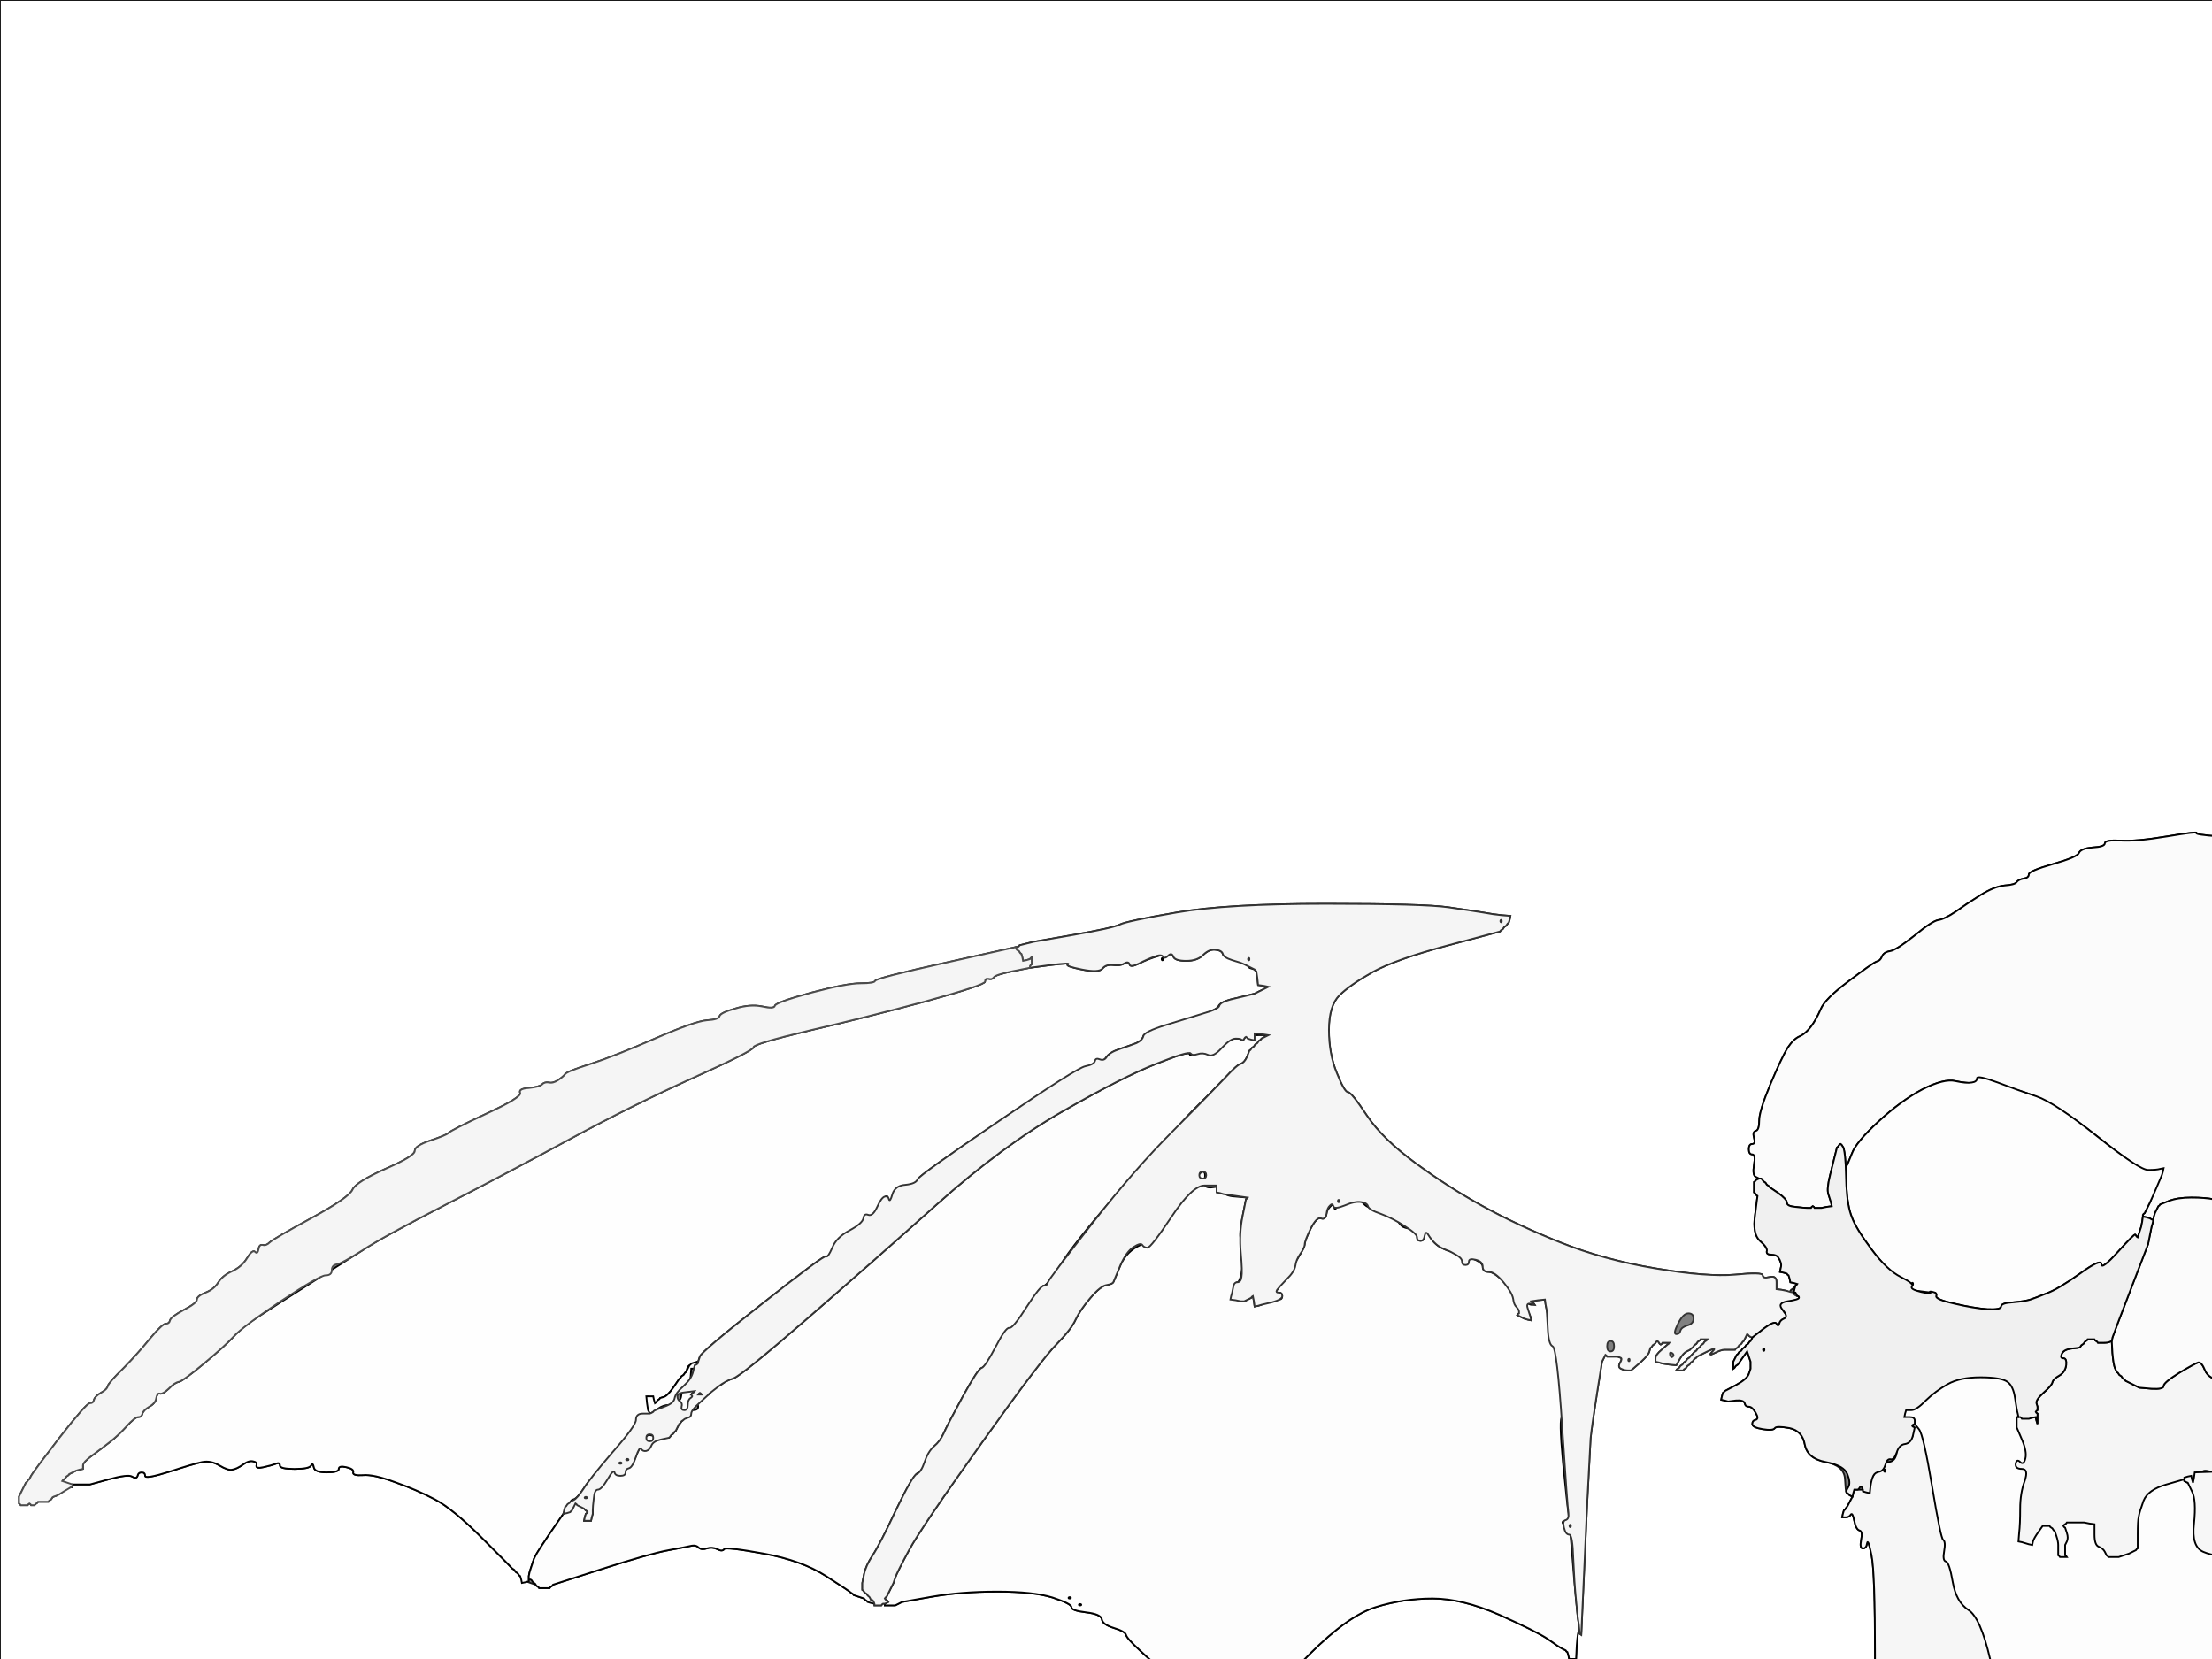<?xml version="1.0"?><svg width="640" height="480" xmlns="http://www.w3.org/2000/svg">
 <rect width="100%" height="100%" fill="#808080" stroke="none"/>
 <g>
  <title>Layer 1</title>
  <path fill="#FFFFFF" fill-rule="evenodd" stroke="#191919" stroke-width="0.5px" d="m0,317l0,-317l629,0l629,0l0,317l0,317l-629,0l-629,0l0,-317zm760.2,56.5l-0.2,1.5l7.5,0.2q7.5,0.3 23,-1.7q15.5,-2 19.5,-3q4,-1 12,-4q8,-3 9,-2.7q1,0.2 1.5,-1q0.5,-1.3 2.3,-2q1.7,-0.8 2,-1.8q0.2,-1 4.7,-2.8q4.5,-1.7 8.5,-4.2q4,-2.5 6.8,-4.2q2.7,-1.8 3,-2.8q0.2,-1 1.4,-1.5q1.3,-0.5 7.3,-8.5q6,-8 10,-15.5q4,-7.5 5,-13.5q1,-6 -1.7,-11q-2.8,-5 -6.6,-8.5q-3.7,-3.5 -6.4,-5.3q-2.8,-1.7 -8.8,-4.7q-6,-3 -7.5,-3.5l-1.5,-0.5l-1,-0.5l-1,-0.5l-1,-0.5l-1,-0.5l-1.5,-0.5l-1.5,-0.5l1,-0.5l1,-0.5l2,-0.5l2,-0.5l0.2,-0.3l0.3,-0.2l0.3,0.2l0.2,0.3l0.2,0.3l0.3,0.2l0.3,-0.2l0.2,-0.3l5,-0.3q5,-0.2 5,0.8q0,1 12.5,0.8q12.5,-0.3 24,0.2q11.5,0.5 14.5,0.8l3,0.2l19,2.2q19,2.3 49,9.8q30,7.5 32.5,8.5q2.5,1 3,1.7q0.5,0.8 10.3,3.8q9.7,3 16.4,5.2q6.8,2.3 18.3,8.3q11.5,6 14.3,6.7q2.7,0.8 3,1.8q0.2,1 10,6.5q9.7,5.5 12.2,7q2.5,1.5 3.2,0.7q0.8,-0.7 1.8,-0.4q1,0.2 1,1.2q0,1 -0.8,1.5q-0.7,0.5 1.6,1.5q2.2,1 2.7,0.2q0.5,-0.7 3,2.3q2.5,3 5.5,3.7q3,0.8 3,2.6q0,1.7 1,2.2q1,0.5 4.8,2.8q3.7,2.2 4,3.2q0.2,1 1.7,1q1.5,0 2,0.8q0.5,0.7 5.3,3.4q4.7,2.8 12,8.6q7.2,5.7 10.4,8q3.3,2.2 10.6,9q7.2,6.7 14.4,12.4q7.3,5.8 7.8,7.3q0.5,1.5 5.2,4.5q4.8,3 8.8,7.8q4,4.7 5.5,5q1.5,0.2 1.5,2.4q0,2.3 7.8,11q7.7,8.8 8.2,9.8l0.5,1l0.3,0.2l0.2,0.3l0.2,0.3l0.3,0.2l0.3,0.2l0.2,0.3l0.2,0.3l0.3,0.2l0.3,1l0.2,1l1,0l1,0l0,1l0,1l-1,-0.2l-1,-0.3l-0.2,-0.3l-0.3,-0.2l-0.3,-0.2l-0.2,-0.3l-0.2,-0.3l-0.3,-0.2l-0.3,-0.2l-0.2,-0.3l-0.2,-0.3l-0.3,-0.2l-0.3,-0.2l-0.2,-0.3l-1.5,-0.5q-1.5,-0.5 -7.3,-2.8q-5.7,-2.2 -8,-2.2q-2.2,0 -2.4,-1.5q-0.3,-1.5 -2.6,-1.5q-2.2,0 -2.2,-1q0,-1 -5,-1.5q-5,-0.5 -5,-1.5q0,-1 -2,-1.2q-2,-0.3 -2.5,0.4q-0.5,0.8 -8,0.3q-7.5,-0.5 -7.5,-1.5q0,-1 -4,-1.5q-4,-0.5 -4,0.5q0,1 -7.5,2.2q-7.5,1.3 -15,3.3q-7.5,2 -6.5,2.5q1,0.5 -1.5,1q-2.5,0.5 -3,1.2q-0.5,0.8 -2,1q-1.5,0.3 -9.5,4.8q-8,4.5 -10,6.8q-2,2.2 -3,2.2q-1,0 -3,2.2q-2,2.3 -3,3.3q-1,1 -3.5,5.7l-2.5,4.8l-1,-0.2q-1,-0.3 -1.8,-1q-0.7,-0.8 -14,-4q-13.2,-3.3 -25.7,-3.3q-12.5,0 -11,0.5q1.5,0.5 -1.5,1.2q-3,0.8 -3,-0.2q0,-1 -3,-0.2q-3,0.7 -14,4.7q-11,4 -17.5,9q-6.5,5 -10,8.7q-3.5,3.8 -4.5,3.8q-1,0 -1.5,2.5l-0.5,2.5l-1.5,0l-1.5,0l0,1l0,1l0.2,0l0.3,0l0.3,-0.2l0.2,-0.3l0.2,-0.3l0.3,-0.2l0,1l0,1l-0.5,1l-0.5,1l-0.5,1l-0.5,1l-0.3,-0.2l-0.2,-0.3l-2,-0.5l-2,-0.5l-1,0q-1,0 -3.2,-0.3q-2.3,-0.2 -1.6,-1q0.8,-0.7 -1.7,-1.7q-2.5,-1 -14,-4q-11.5,-3 -19.5,-3.5q-8,-0.5 -15,0.5q-7,1 -10.5,2q-3.5,1 -17,9.3l-13.5,8.2l-0.2,1l-0.3,1l-0.5,1q-0.5,1 -1,1.5l-0.5,0.5l-0.3,0.2l-0.2,0.3l-1,0.5l-1,0.5l-0.2,0.3l-0.3,0.2l-0.3,-0.2l-0.2,-0.3l-0.2,-0.3l-0.3,-0.2l-0.3,-0.2l-0.2,-0.3l-0.2,-0.3l-0.3,-0.2l-0.3,-0.2l-0.2,-0.3l-0.2,-0.3l-0.3,-0.2l-0.3,-0.2l-0.2,-0.3l-0.2,-0.3l-0.3,-0.2l-0.3,-0.2q-0.2,-0.3 -7.4,-7.6q-7.3,-7.2 -22.6,-16.4q-15.2,-9.3 -20.2,-10.3q-5,-1 -12,0q-7,1 -12,3.7q-5,2.8 -5,3.8l0,1l-1,-0.2l-1,-0.3l-0.2,-0.3l-0.3,-0.2l-0.5,1l-0.5,1l-0.3,0.2l-0.2,0.3l-0.2,0.3l-0.3,0.2l-0.3,-0.2l-0.2,-0.3l-0.2,-0.3l-0.3,-0.2l0,-1l0,-1l0.3,-0.2l0.2,-0.3l-1,-0.3l-1,-0.2l0.2,-1l0.3,-1l0.3,-0.2l0.2,-0.3l0.2,-0.3l0.3,-0.2l0.3,-3.5q0.2,-3.5 1.2,-3.5q1,0 1.5,-3.2q0.5,-3.3 1.3,-4.6q0.7,-1.2 5,-40.7l4.2,-39.5l-0.2,-3l-0.3,-3l-0.3,0.2l-0.2,0.3l-0.2,0.3l-0.3,0.2l-0.3,0.2l-0.2,0.3l-2.5,0.5l-2.5,0.5l-3,0.5q-3,0.5 -5.5,0.8l-2.5,0.2l0.2,1q0.3,1 0.8,5q0.5,4 -1.8,5.2q-2.2,1.3 -11.2,5q-9,3.8 -8.2,2.3q0.7,-1.5 0,-2.3q-0.8,-0.7 -4.8,-0.7l-4,0l0.2,-0.3l0.3,-0.2l1.3,-0.8q1.2,-0.7 1.4,-1l0.3,-0.2l0.3,-1.5l0.2,-1.5l-1,0l-1,0l-0.2,0.5l-0.3,0.5l-0.3,0l-0.2,0l0,0.2l0,0.3l-1,0.5l-1,0.5l-0.2,0.3l-0.3,0.2l-0.3,-0.2l-0.2,-0.3l-1,-0.3l-1,-0.2l0.8,4.5q0.7,4.5 -2,8q-2.8,3.5 -2,4q0.7,0.5 1.7,0.5q1,0 1.3,1q0.2,1 -0.8,1.2q-1,0.3 1.5,0.8l2.5,0.5l-0.2,0.3l-0.3,0.2l-0.3,0.2l-0.2,0.3l-1,0.3l-1,0.2l0,1l0,1l-3,0.2q-3,0.3 -3.8,-1.4q-0.7,-1.8 -1.7,-0.8q-1,1 -3,7q-2,6 -3.3,7.8l-1.2,1.7l-0.2,0.3l-0.3,0.2l-0.3,0.2l-0.2,0.3l-1.5,0l-1.5,0l-1,-0.3l-1,-0.2l0,-1q0,-1 -1.2,-1.5l-1.3,-0.5l-0.3,0l-0.2,0l-0.5,0.2l-0.5,0.3l-0.2,0.3l-0.3,0.2l-0.5,1.5l-0.5,1.5l0,2l0,2l1.7,-0.2q1.8,-0.3 3.3,-0.3l1.5,0l-0.2,0.3l-0.3,0.2l-0.5,1l-0.5,1l-0.3,0.2l-0.2,0.3l-0.2,0.3l-0.3,0.2l-3.7,2.5q-3.8,2.5 -3.6,18.5q0.3,16 1.8,30.5q1.5,14.5 2.5,19q1,4.5 0.3,11.3q-0.8,6.7 -1.8,7q-1,0.2 -3.5,5.4q-2.5,5.3 -7.5,8.3q-5,3 -9.8,3.7q-4.7,0.8 -5.4,1.3q-0.8,0.5 -0.8,-0.5q0,-1 -1.8,-1q-1.7,0 -3,0.5q-1.2,0.5 -1.2,1.5q0,1 -9.5,7.8q-9.5,6.7 -12,7.7q-2.5,1 -14.5,1.5q-12,0.5 -13.5,0l-1.5,-0.5l-1.5,-0.3l-1.5,-0.2l0,-1l0,-1l1.5,-0.8q1.5,-0.7 1.7,-1l0.3,-0.2l0,-0.5l0,-0.5l-0.3,0l-0.2,0l-1,0.2l-1,0.3l-2.5,0.5q-2.5,0.5 -13.5,3q-11,2.5 -18.5,1.5q-7.5,-1 -21.5,-7.5q-14,-6.5 -14.5,-7.8q-0.5,-1.2 -2,-1.2q-1.5,0 -1.5,-1q0,-1 -1.8,-2q-1.7,-1 -9,-2.8q-7.2,-1.7 -11.4,-4.4q-4.3,-2.8 -5,-8.8q-0.8,-6 0.4,-6.5q1.3,-0.5 -1.7,-4.5q-3,-4 -1.7,-13.8q1.2,-9.7 2,-8.4q0.7,1.2 0.7,-22.8q0,-24 -1,-29q-1,-5 -1.3,-3.5q-0.2,1.5 -1.2,1.5q-1,0 -0.5,-2.5q0.5,-2.5 -0.5,-2.7q-1,-0.3 -1.5,-2.8q-0.5,-2.5 -1,-1.8q-0.5,0.8 -1.5,0.8l-1,0l0.2,-1l0.3,-1l0.3,-0.2l0.2,-0.3l0.2,-0.3q0.3,-0.2 1,-1.7l0.8,-1.5l-0.5,-0.2l-0.5,-0.3l-0.2,-0.3l-0.3,-0.2l-0.3,-0.2q-0.2,-0.3 -0.4,-4q-0.3,-3.8 -5.6,-4.8q-5.2,-1 -6,-5q-0.7,-4 -4.4,-4.8q-3.8,-0.7 -4.3,0q-0.5,0.8 -3.5,0.3q-3,-0.5 -3,-1.5q0,-1 1,-1.2q1,-0.3 0,-2q-1,-1.8 -2,-1.8q-1,0 -1.2,-1q-0.3,-1 -2.6,-0.8l-2.2,0.3l-1,-0.3l-1,-0.2l0.2,-1l0.3,-1l0.3,-0.2l0.2,-0.3l3.2,-1.7q3.3,-1.8 3.8,-3.3l0.5,-1.5l0,-1l0,-1l-0.5,-1.5l-0.5,-1.5l-1.3,1.8q-1.2,1.7 -1.4,2l-0.3,0.2l-0.3,0.2l-0.2,0.3l-0.2,0.3l-0.3,0.2l0,-1l0,-1l0.5,-1l0.5,-1l0.3,-0.2l0.2,-0.3l0.2,-0.3l0.3,-0.2l0.3,-0.2l0.2,-0.3l0.2,-0.3l0.3,-0.2l0.3,-0.2l0.2,-0.3l0.2,-0.3l0.3,-0.2l0.3,-0.2l0.2,-0.3l0.2,-0.3l0.3,-0.2l0.3,-0.5l0.2,-0.5l-0.5,-0.2l-0.5,-0.3l-0.2,-0.3l-0.3,-0.2l-0.5,1l-0.5,1l-0.3,0.2l-0.2,0.3l-0.2,0.3l-0.3,0.2l-0.3,0.2l-0.2,0.3l-0.2,0.3l-0.3,0.2l-0.3,0.2l-0.2,0.3l-1,0l-1,0l-1,0q-1,0 -3,1q-2,1 -0.5,-0.5q1.5,-1.5 -1.5,0l-3,1.5l-0.2,0.3l-0.3,0.2l-0.3,0.2l-0.2,0.3l-0.2,0.3l-0.3,0.2l-0.3,0.2l-0.2,0.3l-0.2,0.3l-0.3,0.2l-0.3,0.2l-0.2,0.3l-0.2,0.3l-0.3,0.2l-0.3,0.2l-0.2,0.3l-1,0l-1,0l0.2,-0.3l0.3,-0.2l0.3,-0.2l0.2,-0.3l0.2,-0.3l0.3,-0.2l0.3,-0.2l0.2,-0.3l0.2,-0.3l0.3,-0.2l0.3,-0.2l0.2,-0.3l0.2,-0.3l0.3,-0.2l0.3,-0.2l0.2,-0.3l0.5,-0.5q0.5,-0.5 0.7,-0.8l0.3,-0.2l0.3,-0.2l0.2,-0.3l0.2,-0.3l0.3,-0.2l0.3,-0.2l0.2,-0.3l0.2,-0.3l0.3,-0.2l0.3,-0.2l0.2,-0.3l0.2,-0.3l0.3,-0.2l0.3,-0.2l0.2,-0.3l-1,0l-1,0l-0.2,0.3l-0.3,0.2l-0.3,0.2l-0.2,0.3l-0.2,0.3l-0.3,0.2l-0.3,0.2l-0.2,0.3l-0.2,0.3l-0.3,0.2l-0.3,0.2l-0.2,0.3l-1,0.5q-1,0.5 -2,2.2l-1,1.8l-2,-0.2l-2,-0.3l-1,-0.3l-1,-0.2l0,-1q0,-1 1.8,-2.5l1.7,-1.5l0.3,-0.2l0.2,-0.3l-1,0l-1,0l-0.2,0.3l-0.3,0.2l-0.3,-0.2l-0.2,-0.3l-0.2,-0.3l-0.3,-0.2l-0.3,0.2l-0.2,0.3l-0.2,0.3l-0.3,0.2l-0.3,0.2l-0.2,0.3l-0.2,0.3l-0.3,0.2l-0.3,1q-0.2,1 -2.4,3l-2.3,2l-0.3,0.2l-0.2,0.3l-1,0q-1,0 -2,-0.5q-1,-0.5 -0.2,-1.8q0.7,-1.2 0,-1.4l-0.8,-0.3l-1.5,0l-1.5,0l-0.2,-0.3l-0.3,-0.2l-0.5,1l-0.5,1l-1.5,9.5q-1.5,9.5 -1.8,12.7q-0.2,3.3 -1,19q-0.7,15.8 -1.2,26.8l-0.5,11l-0.3,-0.2l-0.2,-0.3l0,-0.3l0,-0.2l-0.2,0q-0.3,0 -0.6,4l-0.2,4l-1,0l-1,0l-0.2,-1l-0.3,-1l-0.3,-0.2l-0.2,-0.3l-1,-0.5q-1,-0.5 -4.2,-2.8q-3.3,-2.2 -14,-7q-10.8,-4.7 -19.3,-4.7q-8.5,0 -16.5,2.5q-8,2.5 -19,13.5q-11,11 -16.2,18.7l-5.3,7.8l-0.5,1l-0.5,1l-0.3,0.2l-0.2,0.3l-1,0.3l-1,0.2l0,-1l0,-1l-1,0l-1,0l0.2,-1q0.3,-1 0,-3q-0.2,-2 -2.7,-2.5q-2.5,-0.5 -3.3,-4q-0.7,-3.5 -2.4,-5.5q-1.8,-2 -6,-5.5q-4.3,-3.5 -8,-7q-3.8,-3.5 -4,-4.5q-0.3,-1 -3.6,-2q-3.2,-1 -3.4,-2.5q-0.3,-1.5 -4.6,-2q-4.2,-0.5 -4.2,-1.5q0,-1 -5.5,-2.8q-5.5,-1.7 -16,-1.7q-10.5,0 -19,1.5l-8.5,1.5l-1,0.5l-1,0.5l-1.5,0l-1.5,0l0,-0.3l0,-0.2l-0.2,0l-0.3,0l-0.3,0.2l-0.2,0.3l-1,0l-1,0l0,-0.3l0,-0.2l-0.5,-0.2q-0.5,-0.3 -0.5,-0.6l0,-0.2l-1,-0.2l-1,-0.3l-1.5,-0.5l-1.5,-0.5l-0.2,-0.3l-0.3,-0.2l-0.3,-0.2q-0.2,-0.3 -7.2,-4.8q-7,-4.5 -18,-6.5q-11,-2 -11.5,-1.3q-0.5,0.8 -2,0q-1.5,-0.7 -3,-0.2q-1.5,0.5 -2.3,-0.2q-0.7,-0.8 -2,-0.6q-1.2,0.3 -6.7,1.3q-5.5,1 -19.5,5.5l-14,4.5l-0.2,0.3l-0.3,0.2l-0.3,0.2l-0.2,0.3l-1.5,0l-1.5,0l-0.2,-0.3l-0.3,-0.2l-0.3,-0.2l-0.2,-0.3l-1.5,-0.5q-1.5,-0.5 -2.3,-1.2l-0.7,-0.8l-0.3,-0.2l-0.2,-0.3l-0.2,-0.3l-0.3,-0.2l-0.3,-0.2l-0.2,-0.3l-0.2,-0.3l-0.3,-0.2l-0.3,-0.2q-0.2,-0.3 -8.7,-8.8q-8.5,-8.5 -13.7,-11.2q-5.3,-2.8 -11.6,-5q-6.2,-2.3 -9.2,-2q-3,0.2 -2.8,-0.8q0.3,-1 -2,-1.5q-2.2,-0.5 -2.2,0.5q0,1 -3.5,1q-3.5,0 -3.7,-1.5q-0.3,-1.5 -0.8,-0.5q-0.5,1 -4.8,1q-4.2,0 -4.2,-1q0,-1 -1.2,-0.5q-1.3,0.5 -3.6,1q-2.2,0.5 -2,-0.5q0.3,-1 -1,-1.2q-1.2,-0.3 -3,1q-1.7,1.2 -3,1.4q-1.2,0.3 -3.7,-1.2q-2.5,-1.5 -5,-1q-2.5,0.5 -9.5,2.8q-7,2.2 -7,1.2q0,-1 -1,-1q-1,0 -1.2,1q-0.3,1 -1.6,0.2q-1.2,-0.7 -6.7,0.8l-5.5,1.5l-1.5,0l-1.5,0l-1,0l-1,0l0,0.3l0,0.2l0,0.2q0,0.3 -0.5,0l-0.5,-0.2l-1.5,1.2q-1.5,1.3 -2.3,1.6q-0.7,0.2 -1,0.4l-0.2,0.3l-0.2,0.3l-0.3,0.2l-0.3,0.2l-0.2,0.3l-0.5,0l-0.5,0l-1,0l-1,0l-0.2,0.3l-0.3,0.2l-0.3,0.2l-0.2,0.3l-0.5,0l-0.5,0l-0.2,-0.3l-0.3,-0.2l-0.3,0.2l-0.2,0.3l-1,0l-1,0l-0.2,-0.3l-0.3,-0.2l0,-1l0,-1l0.5,-1l0.5,-1l0.5,-1l0.5,-1l0.3,-0.2l0.2,-0.3l0.2,-0.3l0.3,-0.2l0.5,-1q0.5,-1 8.2,-11q7.8,-10 8.8,-10q1,0 1.2,-1q0.3,-1 2,-2q1.8,-1 2,-2q0.3,-1 4.6,-5.2q4.2,-4.3 7.7,-8.6q3.5,-4.2 4.5,-4.2q1,0 1.2,-1q0.3,-1 4,-3q3.8,-2 3.8,-3q0,-1 2.5,-2q2.5,-1 3.7,-3q1.3,-2 4,-3.2q2.8,-1.3 4.3,-3.8q1.5,-2.5 2.3,-1.8q0.7,0.8 1,-0.7q0.2,-1.5 1.2,-1.3q1,0.3 2,-0.7q1,-1 12,-7q11,-6 12,-8.3q1,-2.2 9.5,-6q8.5,-3.7 8.5,-5.2q0,-1.5 4.5,-3q4.5,-1.5 5.3,-2.2q0.7,-0.8 11,-5.6q10.2,-4.7 9.7,-6q-0.5,-1.2 2.5,-1.4q3,-0.3 3.8,-1q0.7,-0.8 2,-0.6q1.2,0.3 2.7,-0.7q1.5,-1 2,-1.7q0.5,-0.8 7.5,-3q7,-2.3 18.5,-7.3q11.5,-5 15,-5.3q3.5,-0.2 3.7,-1.2q0.3,-1 4.6,-2.2q4.2,-1.3 7.7,-0.6q3.5,0.8 3.7,-0.2q0.3,-1 10.6,-3.8q10.2,-2.7 14.2,-2.7q4,0 4.2,-0.7q0.3,-0.8 20.6,-5.3l20.2,-4.5l0.2,0l0.3,0l0.3,-0.2l0.2,-0.3l2,-0.5l2,-0.5l11.5,-2q11.5,-2 13.5,-3q2,-1 16.5,-3.5q14.5,-2.5 43,-2.5q28.5,0 35.5,1q7,1 10,1.5l3,0.5l2.5,0.3l2.5,0.2l-0.2,1l-0.3,1l-0.3,0.2l-0.2,0.3l-0.2,0.3l-0.3,0.2l-0.3,0.2l-0.2,0.3l-0.2,0.3l-0.3,0.2l-0.3,0.2l-0.2,0.3l-15,4q-15,4 -21.8,7.7q-6.7,3.8 -9.7,6.8q-3,3 -3,10q0,7 2.3,12.5q2.2,5.5 3.2,5.5q1,0 5.5,6.8q4.5,6.7 14,13.7q9.5,7 19.5,12.5q10,5.5 22.5,10.5q12.5,5 27.5,7.5q15,2.5 23,1.8q8,-0.8 8,0.2q0,1 2,0.5q2,-0.5 2,1.5l0,2l1.5,0.2l1.5,0.3l0.2,0.3l0.3,0.2l0.3,-0.2l0.2,-0.3l0.2,-0.3l0.3,-0.2l0.3,-0.2l0.2,-0.3l0.2,-0.3l0.3,-0.2l0.3,-0.2l0.2,-0.3l-1,-0.3l-1,-0.2l-0.2,-1l-0.3,-1l-0.3,-0.2l-0.2,-0.3l-1,-0.3l-1,-0.2l0.2,-1q0.3,-1 0,-1.8q-0.2,-0.7 -0.7,-1.4q-0.5,-0.8 -2,-0.8q-1.5,0 -1.3,-1q0.3,-1 -2,-3q-2.2,-2 -1.4,-7.5l0.7,-5.5l-0.3,-0.2l-0.2,-0.3l-0.2,-0.3l-0.3,-0.2l0,-1.5l0,-1.5l0.3,-0.2l0.2,-0.3l0.5,-0.3l0.5,-0.2l-1,-0.5q-1,-0.5 -0.5,-3.5q0.5,-3 -0.5,-3q-1,0 -1,-1.5q0,-1.5 1,-1.5q1,0 0.5,-1.8q-0.5,-1.7 0.5,-2q1,-0.2 1,-3q0,-2.7 3.2,-10.4q3.3,-7.8 5,-10.6q1.8,-2.7 3.6,-3.4q1.7,-0.8 3.2,-2.8q1.5,-2 2.8,-5q1.2,-3 8.2,-8.2q7,-5.3 8,-5.6q1,-0.2 1.5,-1.4q0.5,-1.3 2.3,-1.6q1.7,-0.2 7,-4.4q5.2,-4.3 7,-4.6q1.7,-0.2 5,-2.4q3.2,-2.3 7.2,-4.8q4,-2.5 7,-2.8q3,-0.2 3.5,-1q0.5,-0.7 2,-1q1.5,-0.2 1.5,-1.2q0,-1 7,-3q7,-2 7.5,-3.2q0.5,-1.3 4,-1.6q3.5,-0.2 3.5,-1.2q0,-1 4.5,-0.8q4.5,0.3 13.5,-1.2q9,-1.5 8.5,-1q-0.5,0.5 6.5,1q7,0.5 14.5,0.2q7.5,-0.2 7.5,0.8q0,1 1.5,0.8q1.5,-0.3 7.5,1q6,1.2 6,2.2q0,1 3.2,1q3.3,0 3,0.8q-0.2,0.7 4.8,1q5,0.2 6,1.4q1,1.3 3.2,1.6q2.3,0.2 5.6,1.4q3.2,1.3 4,1.6q0.7,0.2 2.4,2.4q1.8,2.3 4.6,3.6q2.7,1.2 3.4,0.4q0.8,-0.7 2.8,0.3q2,1 1.2,1.7q-0.7,0.8 9,6.6q9.8,5.7 18.6,16.4q8.7,10.8 9,11.8q0.2,1 2,2.5q1.7,1.5 4.2,10q2.5,8.5 2.5,22.5q0,14 -1.5,20.5q-1.5,6.5 -4,12q-2.5,5.5 -2.8,7z"/>
  <path fill="#FEFEFE" fill-rule="evenodd" stroke="#000000" stroke-width="0.5px" d="m362,280.2l1,0.3l0.2,0.3l0.3,0.2l0.3,2l0.2,2l1.5,0.2l1.5,0.3l-1,0.5l-1,0.5l-1,0.5l-1,0.5l-2,0.5q-2,0.5 -5,1.2q-3,0.8 -3.5,2q-0.5,1.3 -11,4.3q-10.5,3 -10.7,4.3q-0.3,1.2 -2,2q-1.8,0.7 -4.8,1.7q-3,1 -4,2.5q-1,1.5 -5,2.5q-4,1 -26.5,16.3q-22.5,15.2 -22.7,16.2q-0.3,1 -8,6.8q-7.8,5.7 -13,11q-5.3,5.2 -5.8,4.7q-0.5,-0.5 -18.2,13.5q-17.8,14 -18.3,15.5l-0.5,1.5l-0.2,0q-0.3,0 -0.6,0.5l-0.2,0.5l-1,0q-1,0 -1.2,1l-0.3,1l-0.3,0.2l-0.2,0.3l-0.2,0.3l-0.3,0.2l-0.3,0.2l-0.2,0.3l-0.2,0.3l-0.3,0.2l-1.7,2.5q-1.8,2.5 -2.8,2.7l-1,0.3l-0.2,0.3l-0.3,0.2l-1,1.5q-1,1.5 -1.3,2l-0.2,0.5l-8.8,9.5q-8.7,9.5 -10.4,12.3q-1.8,2.7 -2.8,3q-1,0.2 -1,1.2l0,1l-0.2,0q-0.3,0 -0.6,0.5l-0.2,0.5l-0.2,0q-0.3,0 -0.6,0.5l-0.2,0.5l-3.8,5.5q-3.7,5.5 -4.2,6.5l-0.5,1l-0.5,1.5l-0.5,1.5l-0.3,1l-0.2,1l0,0.5l0,0.5l0,0.2l0,0.3l-1,0.3l-1,0.2l-0.2,-1l-0.3,-1l-0.3,-0.2l-0.2,-0.3l-0.2,-0.3l-0.3,-0.2l-0.3,-0.2l-0.2,-0.3l-0.2,-0.3l-0.3,-0.2l-0.3,-0.2q-0.2,-0.3 -8.7,-8.8q-8.5,-8.5 -13.7,-11.2q-5.3,-2.8 -11.6,-5q-6.2,-2.3 -9.2,-2q-3,0.2 -2.8,-0.8q0.3,-1 -2,-1.5q-2.2,-0.5 -2.2,0.5q0,1 -3.5,1q-3.5,0 -3.7,-1.5q-0.3,-1.5 -0.8,-0.5q-0.5,1 -4.8,1q-4.2,0 -4.2,-1q0,-1 -1.2,-0.5q-1.3,0.5 -3.6,1q-2.2,0.5 -2,-0.5q0.3,-1 -1,-1.2q-1.2,-0.3 -3,1q-1.7,1.2 -3,1.4q-1.2,0.3 -3.7,-1.2q-2.5,-1.5 -5,-1q-2.5,0.5 -9.5,2.8q-7,2.2 -7,1.2q0,-1 -1,-1q-1,0 -1.2,1q-0.3,1 -1.6,0.2q-1.2,-0.7 -6.7,0.8l-5.5,1.5l-1.5,0l-1.5,0l-1,0l-1,0l0,0.3l0,0.2l-0.5,0l-0.5,0l0,-0.2l0,-0.3l-1,-0.5l-1,-0.5l0.2,-0.3l0.3,-0.2l0.3,-0.2l0.2,-0.3l0.2,-0.3l0.3,-0.2l0.3,-0.2l0.2,-0.3l1,-0.5l1,-0.5l1,-0.3l1,-0.2l0,-1q0,-1 2.8,-3q2.7,-2 5,-3.8q2.2,-1.7 4.7,-4.4q2.5,-2.8 3.5,-2.8q1,0 1.2,-1q0.3,-1 2,-2q1.8,-1 2,-2.5q0.3,-1.5 1,-1.3q0.8,0.3 2.6,-1.4q1.7,-1.8 3,-2q1.2,-0.3 7.2,-5.3q6,-5 8.5,-7.7q2.5,-2.8 7.5,-6q5,-3.3 14.5,-9.3q9.5,-6 15.3,-9.7q5.7,-3.8 24.2,-13.3q18.5,-9.5 36,-19q17.5,-9.5 35.2,-17.5q17.8,-8 17.8,-9q0,-1 16,-4.8q16,-3.7 33.5,-8.4q17.5,-4.8 17.5,-5.8q0,-1 1,-0.8q1,0.3 1.5,-0.4q0.5,-0.8 5.5,-1.8l5,-1l6,-0.8q6,-0.7 5,-0.2q-1,0.5 4,1.5q5,1 6,-0.3q1,-1.2 3,-1q2,0.3 3.2,-0.4q1.3,-0.8 1.6,0.2q0.2,1 2.7,-0.2q2.5,-1.3 6,-2.3q3.5,-1 4,0.3q0.5,1.2 3.7,1.2q3.3,0 5,-1.8q1.8,-1.7 3.6,-1.4q1.7,0.2 2,1.2q0.2,1 4,1.5q3.7,0.5 3.4,1.5q-0.2,1 0.8,1.2zm-25.8,-2.4q-0.2,-0.3 0,-0.6q0.3,-0.2 0.3,0.3q0,0.5 -0.3,0.3zm-80,68.4q0.3,-0.2 0.6,0q0.2,0.3 -0.3,0.3q-0.5,0 -0.3,-0.3zm-69,58q0.3,-0.2 0.6,0q0.2,0.3 -0.3,0.3q-0.5,0 -0.3,-0.3z"/>
  <path fill="#FDFDFD" fill-rule="evenodd" stroke="#333333" stroke-width="0.5px" d="m916,270.2l0,-0.2l19,2.2q19,2.3 49,9.8q30,7.5 32.5,8.5q2.5,1 3,1.7q0.5,0.8 10.3,3.8q9.7,3 16.4,5.2q6.8,2.3 18.3,8.3q11.5,6 14.3,6.7q2.7,0.8 3,1.8q0.2,1 10,6.5q9.7,5.5 12.2,7q2.5,1.5 3.2,0.7q0.8,-0.7 1.8,-0.4q1,0.2 1,1.2q0,1 -0.8,1.5q-0.7,0.5 1.6,1.5q2.2,1 2.7,0.2q0.5,-0.7 3,2.3q2.5,3 5.5,3.7q3,0.8 3,2.6q0,1.7 1,2.2q1,0.5 4.8,2.8q3.7,2.2 4,3.2q0.2,1 1.7,1q1.5,0 2,0.8q0.5,0.7 5.3,3.4q4.7,2.8 12,8.6q7.2,5.7 10.4,8q3.3,2.2 10.6,9q7.2,6.7 14.4,12.4q7.3,5.8 7.8,7.3q0.5,1.5 5.2,4.5q4.8,3 8.8,7.8q4,4.7 5.5,5q1.5,0.2 1.5,2.4q0,2.3 7.8,11q7.7,8.8 8.2,9.8l0.5,1l0.3,0.2l0.2,0.3l0.2,0.3l0.3,0.2l0.3,0.2l0.2,0.3l0.2,0.3l0.3,0.2l0.3,1l0.2,1l1,0l1,0l0,1l0,1l-1,-0.2l-1,-0.3l-0.2,-0.3l-0.3,-0.2l-0.3,-0.2l-0.2,-0.3l-0.2,-0.3l-0.3,-0.2l-0.3,-0.2l-0.2,-0.3l-0.2,-0.3l-0.3,-0.2l-0.3,-0.2l-0.2,-0.3l-1.5,-0.5q-1.5,-0.5 -7.3,-2.8q-5.7,-2.2 -8,-2.2q-2.2,0 -2.4,-1.5q-0.3,-1.5 -2.6,-1.5q-2.2,0 -2.2,-1q0,-1 -5,-1.5q-5,-0.5 -5,-1.5q0,-1 -2,-1.2q-2,-0.3 -2.5,0.4q-0.5,0.8 -8,0.3q-7.5,-0.5 -7.5,-1.5q0,-1 -4,-1.5q-4,-0.5 -4,0.5q0,1 -7.5,2.2q-7.5,1.3 -15,3.3q-7.5,2 -6.5,2.5q1,0.5 -1.5,1q-2.5,0.5 -3,1.2q-0.5,0.8 -2,1q-1.5,0.3 -9.5,4.8q-8,4.5 -10,6.8q-2,2.2 -3,2.2q-1,0 -3,2.2q-2,2.3 -3,3.3q-1,1 -3.5,5.7l-2.5,4.8l-1,-0.2q-1,-0.3 -1.8,-1q-0.7,-0.8 -14,-4q-13.2,-3.3 -25.7,-3.3q-12.5,0 -11,0.5q1.5,0.5 -1.5,1.2q-3,0.8 -3,-0.2q0,-1 -3,-0.2q-3,0.7 -14,4.7q-11,4 -17.5,9q-6.5,5 -10,8.7q-3.5,3.8 -4.5,3.8q-1,0 -1.5,2.5l-0.5,2.5l-1.5,0l-1.5,0l0,1l0,1l0,0.2l0,0.3l-1,0.3l-1,0.2l-0.2,-1.5l-0.3,-1.5l-0.5,-1.5q-0.5,-1.5 -4,-10q-3.5,-8.5 -14.2,-39.5l-10.8,-31l0.2,0l0.3,0l0.5,-1l0.5,-1l0.5,-1.5l0.5,-1.5l0.3,-0.2l0.2,-0.3l1.5,0l1.5,0l1,0l1,0l0.2,-0.3l0.3,-0.2l0,-0.5l0,-0.5l-0.5,-1.5q-0.5,-1.5 -1.5,-4l-1,-2.5l0,-1.5l0,-1.5l0.3,0.2l0.2,0.3l0.2,0.3l0.3,0.2l0.5,1.5q0.5,1.5 1,2.5l0.5,1l0.3,0.2l0.2,0.3l0.2,0.3l0.3,0.2l0,-1.5l0,-1.5l-0.5,-2q-0.5,-2 -1.2,-4.5q-0.8,-2.5 -1.8,-2.7q-1,-0.3 -12.8,-23q-11.7,-22.8 -14.4,-25.3q-2.8,-2.5 -3,-4.5q-0.3,-2 -1.8,-3.5q-1.5,-1.5 -5.5,-7.5l-4,-6l-0.3,-0.2l-0.2,-0.3l-0.2,-0.3q-0.3,-0.2 -0.6,-1.2q-0.2,-1 0.8,-0.8q1,0.3 1.8,-1q0.7,-1.2 -1.6,-3.2q-2.2,-2 -2.2,-3q0,-1 2,-1.2q2,-0.3 -3.8,-3q-5.7,-2.8 -4.7,-3.8q1,-1 0.3,-1.5q-0.8,-0.5 -0.6,-1.5q0.3,-1 -0.4,-1.5q-0.8,-0.5 -2.6,-6l-1.7,-5.5l0.5,0.5q0.5,0.5 0.8,-0.5q0.2,-1 3.2,-1l3,0l0.2,-1.5l0.3,-1.5l0.3,-0.2l0.2,-0.3l0.2,-0.3l0.3,-0.2l0,-0.5l0,-0.5l-0.3,-1l-0.2,-1l-1.5,-0.2q-1.5,-0.3 -3.3,-3l-1.7,-2.8l-0.3,-0.2l-0.2,-0.3l-0.8,-0.7q-0.7,-0.8 2,-1.6q2.8,-0.7 2.8,-1zm-2.8,19.6q-0.2,-0.3 0,-0.6q0.3,-0.2 0.3,0.3q0,0.5 -0.3,0.3zm15,30q-0.2,-0.3 0,-0.6q0.3,-0.2 0.3,0.3q0,0.5 -0.3,0.3z"/>
  <path fill="#FEFEFE" fill-rule="evenodd" stroke="#000000" stroke-width="0.5px" d="m907.2,330l-0.2,-1l1,0.2l1,0.3l1.5,0.5l1.5,0.5l0.2,0.3l0.3,0.2l1.3,2.2q1.2,2.3 4.2,3.8q3,1.5 2,1.8q-1,0.2 -1,1.2q0,1 2.2,1.5q2.3,0.5 17.3,29q15,28.5 17,33q2,4.5 2.5,6l0.5,1.5l0.5,1.5l0.5,1.5l0.3,0.5l0.2,0.5l10.8,31q10.7,31 14.2,39.5q3.5,8.5 4,10l0.5,1.5l0.3,1.5l0.2,1.5l1,-0.2l1,-0.3l0,-0.3l0,-0.2l0.2,0l0.3,0l0.3,-0.2l0.2,-0.3l0.2,-0.3l0.3,-0.2l0,1l0,1l-0.5,1l-0.5,1l-0.5,1l-0.5,1l-0.3,-0.2l-0.2,-0.3l-2,-0.5l-2,-0.5l-1,0q-1,0 -3.2,-0.3q-2.3,-0.2 -1.6,-1q0.8,-0.7 -1.7,-1.7q-2.5,-1 -14,-4q-11.5,-3 -19.5,-3.5q-8,-0.5 -15,0.5q-7,1 -10.5,2q-3.5,1 -17,9.3l-13.5,8.2l-0.2,1l-0.3,1l-0.3,0.2l-0.2,0.3l-0.2,0.3l-0.3,0.2l-0.3,0l-0.2,0l0,-0.2l0,-0.3l-1,-0.3l-1,-0.2l-1,-0.2l-1,-0.3l0.2,-0.3l0.3,-0.2l0.5,-2.5l0.5,-2.5l0.3,-0.2l0.2,-0.3l0.5,-0.3l0.5,-0.2l0.5,0.2q0.5,0.3 0.7,0l0.3,-0.2l0.3,-1.5l0.2,-1.5l1,-0.2l1,-0.3l0.2,-0.3q0.3,-0.2 0.8,-1.7q0.5,-1.5 4,-14.5q3.5,-13 5.5,-27.5q2,-14.5 0.3,-64.5l-1.8,-50l0.2,0q0.3,0 0.6,-0.5l0.2,-0.5l0.8,-5.5q0.7,-5.5 3,-4.5q2.2,1 2.4,-1q0.3,-2 0,-3zm-21,180.8q-0.2,-0.3 0,-0.6q0.3,-0.2 0.3,0.3l0,0.5l-0.3,-0.2z"/>
  <path fill="#FEFEFE" fill-rule="evenodd" stroke="#FEFEFE" stroke-width="0.5px" d="m736.8,340l0.2,0l-1.2,11q-1.3,11 -4.8,16.5q-3.5,5.5 -4,6q-0.5,0.5 -0.8,1.5l-0.2,1l-1.5,0.2q-1.5,0.3 -3,0.3q-1.5,0 -1,-2.3q0.5,-2.2 -8.5,1q-9,3.3 -17.5,3.3q-8.5,0 -20.5,-8q-12,-8 -17,-13q-5,-5 -6.8,-11.7q-1.7,-6.8 -2.4,-6.6l-0.8,0.3l-0.2,-0.3l-0.3,-0.2l-0.3,-0.2l-0.2,-0.3l-0.2,-0.3l-0.3,-0.2l-0.3,0l-0.2,0l-0.2,-0.5l-0.3,-0.5l-0.3,-0.2l-0.2,-0.3l1,0l1,0l5,-1q5,-1 16,-7q11,-6 22.8,-9.7q11.7,-3.8 15,-2.8q3.2,1 3.2,2q0,1 4,1.2q4,0.3 11,4.8q7,4.5 10.2,10.2q3.3,5.8 3.6,5.8zm-13.6,32.8q-0.2,-0.3 0,-0.6q0.3,-0.2 0.3,0.3q0,0.5 -0.3,0.3z"/>
  <path fill="#FDFDFD" fill-rule="evenodd" stroke="#000000" stroke-width="0.5px" d="m357.5,346.2l3.5,0.3l-0.2,0.3l-0.3,0.2l-1,5q-1,5 -0.5,6.5q0.5,1.5 1,0.5q0.5,-1 -0.2,5.5q-0.8,6.5 -1.8,6.5q-1,0 -0.2,2.5q0.7,2.5 1,2.7l0.2,0.3l0.5,0l0.5,0l1,-0.5l1,-0.5l0.2,-0.3l0.3,-0.2l0.3,1.5l0.2,1.5l1,-0.2l1,-0.3l1,-1.7q1,-1.8 2,-1.8q1,0 1.5,-0.8q0.5,-0.7 4.3,-6.4q3.7,-5.8 3.7,-6.8q0,-1 1.7,-4.5q1.8,-3.5 3,-3q1.3,0.5 1.6,-1.3q0.2,-1.7 2.2,-3q2,-1.2 2.5,-0.4q0.5,0.7 2.5,-0.3q2,-1 3.5,0.7q1.5,1.8 4.5,1.3q3,-0.5 4.5,2.3q1.5,2.7 2.5,3.2q1,0.5 4,0.8q3,0.2 3.5,1.4q0.5,1.3 1.5,2.3q1,1 2,1.5q1,0.5 1.8,0.8q0.7,0.2 5.4,1.7q4.8,1.5 4.8,3q0,1.5 1.8,1.5q1.7,0 6.4,4.8q4.8,4.7 5.8,4.7l1,0l-0.2,-0.3l-0.3,-0.2l-0.3,-0.2l-0.2,-0.3l2,-0.3l2,-0.2l0.2,1.5l0.3,1.5l1.5,6.5q1.5,6.5 2.2,14.3q0.8,7.7 1.3,9q0.5,1.2 -0.5,1.2q-1,0 0.2,13q1.3,13 1.6,14.8q0.2,1.7 1,11q0.7,9.2 1.2,14.2l0.5,5l0.3,2l0.2,2l-0.2,0q-0.3,0 -0.6,4l-0.2,4l-1,0l-1,0l-0.2,-1l-0.3,-1l-0.3,-0.2l-0.2,-0.3l-1,-0.5q-1,-0.5 -4.2,-2.8q-3.3,-2.2 -14,-7q-10.8,-4.7 -19.3,-4.7q-8.5,0 -16.5,2.5q-8,2.5 -19,13.5q-11,11 -16.2,18.7l-5.3,7.8l-0.5,1l-0.5,1l-0.3,0.2l-0.2,0.3l-1,0.3l-1,0.2l0,-1l0,-1l-1,0l-1,0l0.2,-1q0.3,-1 0,-3q-0.2,-2 -2.7,-2.5q-2.5,-0.5 -3.3,-4q-0.7,-3.5 -2.4,-5.5q-1.8,-2 -6,-5.5q-4.3,-3.5 -8,-7q-3.8,-3.5 -4,-4.5q-0.3,-1 -3.6,-2q-3.2,-1 -3.4,-2.5q-0.3,-1.5 -4.6,-2q-4.2,-0.5 -4.2,-1.5q0,-1 -5.5,-2.8q-5.5,-1.7 -16,-1.7q-10.5,0 -19,1.5l-8.5,1.5l-1,0.5l-1,0.5l-1.5,0l-1.5,0l0,-0.3l0,-0.2l0.5,-0.2l0.5,-0.3l-0.2,-0.3l-0.3,-0.2l-0.3,-0.2l-0.2,-0.3l0.2,-0.3l0.3,-0.2l0.5,-1l0.5,-1l0.5,-1l0.5,-1l0.5,-1.5q0.5,-1.5 4,-8q3.5,-6.5 21,-31q17.5,-24.5 21.8,-28.7q4.2,-4.3 5.4,-7q1.3,-2.8 4.3,-6.3q3,-3.5 4.7,-3.7q1.8,-0.3 2,-1q0.3,-0.8 2,-4.8q1.8,-4 5.8,-5.8q4,-1.7 7,-5.7q3,-4 6.5,-9.7q3.5,-5.8 4.5,-5.8q1,0 0.5,2.5q-0.5,2.5 2.5,2q3,-0.5 3,1q0,1.5 3.5,1.7zm28.7,3.6q-0.2,-0.3 0,-0.6q0.3,-0.2 0.3,0.3q0,0.5 -0.3,0.3zm23.8,8.2q0,-1 1,-1q1,0 1,1q0,1 -1,1q-1,0 -1,-1zm-40,16q1,0 1,1q0,1 -1,1q-1,0 -1,-1q0,-1 1,-1zm72.8,7l0.2,1l-1,-0.2l-1,-0.3l-1,-0.5l-1,-0.5l0.2,-0.3l0.3,-0.2l0.7,-0.8q0.8,-0.7 1.6,0q0.7,0.8 1,1.8zm9.4,59.8q-0.2,-0.3 0,-0.6q0.3,-0.2 0.3,0.3q0,0.5 -0.3,0.3zm-143,21.4q0.3,-0.2 0.6,0q0.2,0.3 -0.3,0.3q-0.5,0 -0.3,-0.3zm3,2q0.3,-0.2 0.6,0q0.2,0.3 -0.3,0.3q-0.5,0 -0.3,-0.3z"/>
  <path fill="#FDFDFD" fill-rule="evenodd" stroke="#FDFDFD" stroke-width="0.5px" d="m583.8,409l0.2,1l-0.2,0l-0.3,0l0,1.5l0,1.5l1.5,3.5q1.5,3.5 0.8,5.7q-0.8,2.3 0.2,2.6q1,0.2 -0.2,3.7q-1.3,3.5 -1.3,8q0,4.5 -0.3,7l-0.2,2.5l1,0.2l1,0.3l1,0.3l1,0.2l0.2,-1q0.3,-1 1.6,-2.8l1.2,-1.7l1,0l1,0l0.2,0.3l0.3,0.2l0.3,0.2l0.2,0.3l0.2,0.3l0.3,0.2l0.5,1.5q0.5,1.5 0.5,2.5l0,1l0,1l0,1l0.3,0.2l0.2,0.3l1,0l1,0l-0.2,-0.3l-0.3,-0.2l0,-1.5l0,-1.5l0.5,-1q0.5,-1 0,-2.5l-0.5,-1.5l-0.3,-0.2l-0.2,-0.3l0.2,-0.3l0.3,-0.2l0.3,-0.2l0.2,-0.3l2.5,0l2.5,0l1.5,0.3l1.5,0.2l0,3q0,3 1.2,3.5q1.3,0.5 1.8,1.5l0.5,1l0.3,0.2l0.2,0.3l1.5,0l1.5,0l1.5,-0.5l1.5,-0.5l1,-0.5l1,-0.5l0.2,-0.3l0.3,-0.2l0,-4q0,-4 0.3,-5.2q0.2,-1.3 1.4,-4.6q1.3,-3.2 6.6,-4.7l5.2,-1.5l0,0.2l0,0.3l0.5,0.3l0.5,0.2l1.2,2.5q1.3,2.5 0.6,9.3q-0.8,6.7 2.7,8.2q3.5,1.5 10,1.5q6.5,0 7.5,-0.5l1,-0.5l1,-0.5l1,-0.5l-0.2,-0.3l-0.3,-0.2l-0.3,-0.2q-0.2,-0.3 0.8,-6l1,-5.8l0.2,0l0.3,0l0,-1l0,-1l-0.3,0l-0.2,0l0,-0.2l0,-0.3l1,-0.5l1,-0.5l1,0l1,0l1,0.5l1,0.5l0.2,0.3l0.3,0.2l0.3,0.2l0.2,0.3l0.2,0.3l0.3,0.2l1.7,3.8q1.8,3.7 3,5q1.3,1.2 0,2q-1.2,0.7 -1,1l0.3,0.2l0.3,1.5l0.2,1.5l1,0.2l1,0.3l0.2,0.3l0.3,0.2l0.3,0.2l0.2,0.3l0.2,0.3l0.3,0.2l0.3,0.2l0.2,0.3l0.2,0.3l0.3,0.2l0.3,-0.2l0.2,-0.3l0.2,-0.3l0.3,-0.2l0.5,-1q0.5,-1 1.8,-4.2l1.2,-3.3l2.5,0l2.5,0l0.2,0.3l0.3,0.2l2.3,1.5q2.2,1.5 2.4,3q0.3,1.5 0.8,3.5l0.5,2l0.3,-0.2l0.2,-0.3l0.2,-0.3l0.3,-0.2l0.3,-1.5q0.2,-1.5 1.7,-1.3q1.5,0.3 1.7,0.6l0.3,0.2l0.5,-1l0.5,-1l0.5,1l0.5,1l0.5,1l0.5,1l0.5,1l0.5,1l0,-9.5q0,-9.5 -1,-13.5q-1,-4 -1,-13.5l0,-9.5l0.3,-1.5l0.2,-1.5l-1,-0.2l-1,-0.3l2.5,0l2.5,0l1.5,0.5l1.5,0.5l8.2,7.3q8.3,7.2 9,9.2q0.8,2 2.3,2q1.5,0 4,3.8q2.5,3.7 1.7,4.4q-0.7,0.8 1,1q1.8,0.3 1.8,0.6l0,0.2l-0.5,0.2l-0.5,0.3l-0.2,0.3l-0.3,0.2l-0.5,1.5l-0.5,1.5l-0.3,2.5l-0.2,2.5l-1,0q-1,0 -1,1q0,1 1,1l1,0l-0.2,0.5l-0.3,0.5l-0.3,0l-0.2,0l-1,0.5q-1,0.5 -1.5,-0.7q-0.5,-1.3 -1.7,-1q-1.3,0.2 -1.6,1q-0.2,0.7 -1.2,0.4q-1,-0.2 -1.5,2q-0.5,2.3 -1.5,2.6q-1,0.2 -1,1.2q0,1 -1.2,1.5q-1.3,0.5 -5.3,15q-4,14.5 -6.5,27q-2.5,12.5 -4.8,18q-2.2,5.5 -5,5q-2.7,-0.5 -4.7,1q-2,1.5 -3,4q-1,2.5 -1.5,6l-0.5,3.5l-0.3,0.2l-0.2,0.3l-1,0.5l-1,0.5l-1.5,0l-1.5,0l-0.2,-0.3l-0.3,-0.2l-0.5,-2.5q-0.5,-2.5 -1,-1.5q-0.5,1 -0.8,0q-0.2,-1 -1.2,-1q-1,0 -1,-1l0,-1l-1,0.2q-1,0.3 -4.5,1q-3.5,0.8 -3.7,3.3q-0.3,2.5 -1.3,1q-1,-1.5 -5.7,-1.3l-4.8,0.3l-0.2,0.3l-0.3,0.2l-1,2.5q-1,2.5 -1.3,3.5l-0.2,1l-0.2,0.5l-0.3,0.5l-0.3,0.2l-0.2,0.3l-0.2,0.3q-0.3,0.2 -5.6,0.7q-5.2,0.5 -6,-3q-0.7,-3.5 -7.4,-4.7q-6.8,-1.3 -8,2.4l-1.3,3.8l-0.3,0.2l-0.2,0.3l-1.5,0l-1.5,0l-1,-0.5l-1,-0.5l-0.2,-0.3l-0.3,-0.2l-0.5,-1q-0.5,-1 -1.2,-3.2q-0.8,-2.3 -2.3,-5.8l-1.5,-3.5l-3,-0.3q-3,-0.2 -3.2,1.8q-0.3,2 -1.6,-1.2l-1.2,-3.3l-1,-0.5l-1,-0.5l-1,-0.3l-1,-0.2l-0.2,1q-0.3,1 -0.8,3l-0.5,2l-0.3,0.2l-0.2,0.3l-2,0l-2,0l-0.2,-0.3l-0.3,-0.2l0,-1.5q0,-1.5 0.3,-4q0.2,-2.5 -0.8,-2.5q-1,0 -1.2,1.5q-0.3,1.5 -2.8,-7q-2.5,-8.5 -3.5,-9.5q-1,-1 -2.5,-7q-1.5,-6 -4.2,-18q-2.8,-12 -6.3,-14.2q-3.5,-2.3 -4.5,-8q-1,-5.8 -2,-6q-1,-0.3 -0.5,-3q0.5,-2.8 -0.5,-3q-1,-0.3 -1.8,-7q-0.7,-6.8 -2.4,-16.3q-1.8,-9.5 -2.8,-9.5l-1,0l0,-0.5l0,-0.5l0,-1q0,-1 -1.5,-1l-1.5,0l0.2,-1l0.3,-1l0.3,-0.2l0.2,-0.3l7.5,-4.5q7.5,-4.5 13.5,-4.5q6,0 7.8,1.3q1.7,1.2 2.2,4.7q0.5,3.5 0.8,4.5zm-29.6,-0.2q-0.2,-0.3 0,-0.6q0.3,-0.2 0.3,0.3q0,0.5 -0.3,0.3zm29,14q-0.2,-0.3 0,-0.6q0.3,-0.2 0.3,0.3q0,0.5 -0.3,0.3z"/>
  <path fill="#FDFDFD" fill-rule="evenodd" stroke="#000000" stroke-width="0.5px" d="m364,299.5l3,0l-1,0.5l-1,0.5l-0.2,0.3l-0.3,0.2l-0.3,0.2l-0.2,0.3l-0.2,0.3l-0.3,0.2l-0.3,0.2l-0.2,0.3l-0.2,0.3l-0.3,0.2l-0.3,0.2l-0.2,0.3l-0.2,0.3l-0.3,0.2l-0.7,1.8q-0.8,1.7 -1.8,2q-1,0.2 -4.5,4q-3.5,3.7 -9.3,9.4q-5.7,5.8 -6,7.8q-0.2,2 -2,2q-1.7,0 -14.2,14.5q-12.5,14.5 -16.2,20.5q-3.8,6 -4.8,6q-1,0 -6.2,9q-5.3,9 -6.3,9q-1,0 -2.7,2.8q-1.8,2.7 -2.8,3q-1,0.2 -5.5,8.4q-4.5,8.3 -5.5,10.6q-1,2.2 -2.2,3.2q-1.3,1 -2.6,4.2q-1.2,3.3 -2.7,4q-1.5,0.8 -6.3,10.8q-4.7,10 -6.7,13q-2,3 -2.5,5.5l-0.5,2.5l0,1l0,1l0.3,0.2l0.2,0.3l0.2,0.3l0.3,0.2l0.3,0.2l0.2,0.3l1,0.3l1,0.2l0,1l0,1l-1,-0.2l-1,-0.3l-0.2,-0.3l-0.3,-0.2l-0.3,-0.2l-0.2,-0.3l-1.5,-0.5l-1.5,-0.5l-0.2,-0.3l-0.3,-0.2l-0.3,-0.2q-0.2,-0.3 -7.2,-4.8q-7,-4.5 -18,-6.5q-11,-2 -11.5,-1.3q-0.5,0.8 -2,0q-1.5,-0.7 -3,-0.2q-1.5,0.5 -2.3,-0.2q-0.7,-0.8 -2,-0.6q-1.2,0.3 -6.7,1.3q-5.5,1 -19.5,5.5l-14,4.5l-0.2,0.3l-0.3,0.2l-0.3,0.2l-0.2,0.3l-1.5,0l-1.5,0l-0.2,-0.3l-0.3,-0.2l-0.3,-0.2l-0.2,-0.3l-0.2,-0.3l-0.3,-0.2l-0.3,-0.2l-0.2,-0.3l-0.2,-0.3l-0.3,-0.2l-0.3,0l-0.2,0l0,-0.5l0,-0.5l0.2,-1l0.3,-1l0.5,-1.5l0.5,-1.5l0.5,-1q0.5,-1 4.2,-6.5l3.8,-5.5l0.5,-0.2q0.5,-0.3 0.5,-0.6l0,-0.2l0.5,-0.2q0.5,-0.3 0.5,-0.6l0,-0.2l0.5,-0.2q0.5,-0.3 0.7,-0.6l0.3,-0.2l0.3,-0.2q0.2,-0.3 2.7,-2q2.5,-1.8 2.5,-2.8q0,-1 1.5,-1.2q1.5,-0.3 2.5,-2q1,-1.8 2,-1.8q1,0 1.2,-1q0.3,-1 1.6,-1.5q1.2,-0.5 1.4,1q0.3,1.5 1.3,-1q1,-2.5 2.3,-5q1.2,-2.5 2.2,-2.3q1,0.3 3.2,0.6l2.3,0.2l0.3,-0.2l0.2,-0.3l0.2,-0.3l0.3,-0.2l0.3,-0.2l0.2,-0.3l0.2,-0.3l0.3,-0.2l0.5,-1l0.5,-1l0.3,-0.2l0.2,-0.3l0.2,-0.3l0.3,-0.2l0,-1l0,-1l-0.3,-0.2l-0.2,-0.3l-0.2,-0.3l-0.3,-0.2l-0.3,-0.2l-0.2,-0.3l-0.2,-0.3l-0.3,-0.2l-0.3,-0.2l-0.2,-0.3l-1.5,0q-1.5,0 -3,1l-1.5,1l-0.5,0.3l-0.5,0.2l-0.2,-0.5l-0.3,-0.5l-0.3,-2l-0.2,-2l1,0l1,0l0.2,1l0.3,1l0.3,-0.2l0.2,-0.3l0.2,-0.3l0.3,-0.2l0.3,-0.2l0.2,-0.3l1,-0.3q1,-0.2 2.8,-2.7l1.7,-2.5l0.3,-0.2l0.2,-0.3l0.2,-0.3l0.3,-0.2l0.3,-0.2l0.2,-0.3l0.2,-0.3l0.3,-0.2l0.5,-1l0.5,-1l0.3,-0.2l0.2,-0.3l1,-0.3l1,-0.2l0,1l0,1l-1,0l-1,0l-0.2,2.5l-0.3,2.5l-0.3,0.2l-0.2,0.3l1,0.5l1,0.5l-0.2,0.3l-0.3,0.2l-0.3,0.2l-0.2,0.3l1,0l1,0l0.2,-0.3l0.3,-0.2l0.3,0.2l0.2,0.3l1,0l1,0l0.2,-0.3l0.3,-0.2l0.3,-1.5q0.2,-1.5 1.4,-1q1.3,0.5 2,-0.3q0.8,-0.7 3,-1.4q2.3,-0.8 21,-17q18.8,-16.3 37.8,-33.3q19,-17 36.5,-27q17.5,-10 27,-13.7q9.5,-3.8 9.7,-2.8q0.3,1 0.6,-0.5q0.2,-1.5 2.2,-0.7q2,0.7 5.5,-1.3q3.5,-2 5,-2q1.5,0 1.7,0.3l0.3,0.2l0.3,-0.2l0.2,-0.3l0.2,-0.3l0.3,-0.2l0.3,-0.2q0.2,-0.3 3.2,-0.3zm-167.8,103.5q1.3,-2 1,0.2q-0.2,2.3 -1.2,2q-1,-0.2 0.2,-2.2zm3,3.5q0.3,-1.5 1.6,-1q1.2,0.5 1.2,1.5q0,1 -1.5,1q-1.5,0 -1.3,-1.5zm-13,12.7q0.3,-0.2 0.6,0q0.2,0.3 -0.3,0.3q-0.5,0 -0.3,-0.3zm-6.7,5.8q1,-1 1.3,0.5q0.2,1.5 -1,1q-1.3,-0.5 -0.3,-1.5zm-8,12l0,1l-0.3,1l-0.2,1l-1,0l-1,0l0.2,-1l0.3,-1l0.3,-0.2l0.2,-0.3l-0.2,-0.3l-0.3,-0.2l0.5,-1.5q0.5,-1.5 1,-0.5q0.5,1 0.5,2z"/>
  <path fill="#FDFDFD" fill-rule="evenodd" stroke="#191919" stroke-width="0.5px" d="m883,354.8l1,0.2l1.8,0.5q1.7,0.5 2.2,6.5q0.5,6 1.2,7.8q0.8,1.7 2.3,2q1.5,0.2 0.7,9.2q-0.7,9 -0.7,21q0,12 0,18q0,6 -0.7,13.8q-0.8,7.7 -1.6,29.4q-0.7,21.8 -1.7,28.3q-1,6.5 -1,9l0,2.5l0.3,2l0.2,2l-0.5,0.2l-0.5,0.3l-0.2,0.3l-0.3,0.2l-0.5,2.5l-0.5,2.5l-0.3,0.2l-0.2,0.3l1,0.3l1,0.2l0,0.2l0,0.3l1,0.3l1,0.2l-0.2,1l-0.3,1l-0.3,0.2l-0.2,0.3l-1,0.5l-1,0.5l-0.2,0.3l-0.3,0.2l-0.3,-0.2l-0.2,-0.3l-0.2,-0.3l-0.3,-0.2l-0.3,-0.2l-0.2,-0.3l-0.2,-0.3l-0.3,-0.2l-0.3,-0.2l-0.2,-0.3l-0.2,-0.3l-0.3,-0.2l-0.3,-0.2l-0.2,-0.3l-0.2,-0.3l-0.3,-0.2l-0.3,-0.2q-0.2,-0.3 -7.4,-7.6q-7.3,-7.2 -22.6,-16.4q-15.2,-9.3 -20.2,-10.3q-5,-1 -12,0q-7,1 -12,3.7q-5,2.8 -5,3.8l0,1l-1,-0.2l-1,-0.3l-0.2,-0.3l-0.3,-0.2l-0.5,1l-0.5,1l-0.3,0.2l-0.2,0.3l-0.2,0.3l-0.3,0.2l-0.3,-0.2l-0.2,-0.3l-0.2,-0.3l-0.3,-0.2l0,-1l0,-1l0.3,-0.2l0.2,-0.3l-1,-0.3l-1,-0.2l0.2,-1l0.3,-1l0.3,-0.2l0.2,-0.3l0.2,-0.3l0.3,-0.2l0.3,-3.5q0.2,-3.5 1.2,-3.5q1,0 1.5,-3.2q0.5,-3.3 1.3,-4.6q0.7,-1.2 5,-40.7l4.2,-39.5l0.2,0l0.3,0l0.3,-1.5l0.2,-1.5l1,0q1,0 2,-1.2q1,-1.3 2.5,-1.8q1.5,-0.5 0.5,-1q-1,-0.5 3.5,-2q4.5,-1.5 15.7,-6.2q11.3,-4.8 13.6,-6q2.2,-1.3 2.7,-2.6q0.5,-1.2 2,-1q1.5,0.3 3.5,-1.2q2,-1.5 3.8,-2.2q1.7,-0.8 3.4,-2.6q1.8,-1.7 2.8,-2q1,-0.2 1,-1.2q0,-1 1.8,-1.5q1.7,-0.5 3.4,-2q1.8,-1.5 1.8,-0.5q0,1 1.8,1q1.7,0 2.2,-0.5q0.5,-0.5 0.8,1q0.2,1.5 1.2,1.7q1,0.3 2,0.6z"/>
  <path fill="#FBFBFB" fill-rule="evenodd" stroke="#000000" stroke-width="0.5px" d="m760.2,373.5l-0.2,1.5l-1.2,3.5q-1.3,3.5 -1.8,6.5l-0.5,3l-0.3,0.2l-0.2,0.3l-0.2,0.3l-0.3,0.2l-0.3,0.2l-0.2,0.3l-1.5,0l-1.5,0l-0.2,-0.3l-0.3,-0.2l-0.3,0.2l-0.2,0.3l-0.2,0.3l-0.3,0.2l0,-1l0,-1l0.3,-0.2l0.2,-0.3l-1.5,-0.5q-1.5,-0.5 -3,-1l-1.5,-0.5l0,0.3l0,0.2l-0.2,0q-0.3,0 -0.8,-1.5q-0.5,-1.5 -1.8,-1q-1.2,0.5 -1.2,-0.5q0,-1 1,-1q1,0 0.8,-5q-0.3,-5 1,-5.8q1.2,-0.7 1,-2q-0.3,-1.2 1,-2q1.2,-0.7 0.2,-1q-1,-0.2 -1,-1.7q0,-1.5 -1.5,-1.7q-1.5,-0.3 -1.3,-1.6q0.3,-1.2 1,-2q0.8,-0.7 0.3,-2.4q-0.5,-1.8 0.5,-2q1,-0.3 0,-0.8q-1,-0.5 -2,-7.8q-1,-7.2 -3,-6.7l-2,0.5l-0.2,0q-0.3,0 -3.6,-5.8q-3.2,-5.7 -10.2,-10.2q-7,-4.5 -11,-4.8q-4,-0.2 -4,-1.2q0,-1 -3.2,-2q-3.3,-1 -15,2.8q-11.8,3.7 -22.8,9.7q-11,6 -16,7l-5,1l-1,0l-1,0l0.2,0.3l0.3,0.2l0.3,0.5l0.2,0.5l-0.5,2.8q-0.5,2.7 -0.3,3q0.3,0.2 0.8,1.2l0.5,1l0,1l0,1l-0.3,0.2l-0.2,0.3l0,0.3l0,0.2l-0.5,-0.2l-0.5,-0.3l-0.2,-0.3l-0.3,-0.2l-0.3,-0.2l-0.2,-0.3l-2.5,-0.5q-2.5,-0.5 -6.5,-0.5q-4,0 -6.5,1l-2.5,1l-0.2,0.3l-0.3,0.2l-0.5,1l-0.5,1l-0.3,1l-0.2,1l-0.5,-0.2l-0.5,-0.3l-1,-0.3l-1,-0.2l0,-0.2l0,-0.3l0.2,-0.3l0.3,-0.2l0.5,-1l0.5,-1l0.5,-1q0.5,-1 1.5,-4.5q1,-3.5 -1.7,-4.3q-2.8,-0.7 -15,-10.4q-12.3,-9.8 -20.6,-12.6q-8.2,-2.7 -12.7,-2.7q-4.5,0 -7.7,-0.7q-3.3,-0.8 -9.6,2.4q-6.2,3.3 -12.7,9.3q-6.5,6 -7.7,9.3l-1.3,3.2l-0.3,0l-0.2,0l-0.2,-2.5q-0.3,-2.5 -0.6,-2.7l-0.2,-0.3l-0.2,-0.3l-0.3,-0.2l-0.3,0.2l-0.2,0.3l-0.2,0.3l-0.3,0.2l-0.5,2l-0.5,2l-1,4q-1,4 -0.5,5.5q0.5,1.5 0.8,2.5l0.2,1l-1.5,0.2l-1.5,0.3l-1,0l-1,0l-0.2,-0.3l-0.3,-0.2l-0.3,0.2l-0.2,0.3l-1,0q-1,0 -3.5,-0.3q-2.5,-0.2 -2.5,-1.2q0,-1 -2.5,-2.8l-2.5,-1.7l-0.2,-0.3l-0.3,-0.2l-0.3,-0.2l-0.2,-0.3l-0.2,-0.3l-0.3,-0.2l-0.3,-0.2l-0.2,-0.3l-0.2,-0.3l-0.3,-0.2l-0.3,0l-0.2,0l-1,-0.5q-1,-0.5 -0.5,-3.5q0.5,-3 -0.5,-3q-1,0 -1,-1.5q0,-1.5 1,-1.5q1,0 0.5,-1.8q-0.5,-1.7 0.5,-2q1,-0.2 1,-3q0,-2.7 3.2,-10.4q3.3,-7.8 5,-10.6q1.8,-2.7 3.6,-3.4q1.7,-0.8 3.2,-2.8q1.5,-2 2.8,-5q1.2,-3 8.2,-8.2q7,-5.3 8,-5.6q1,-0.2 1.5,-1.4q0.5,-1.3 2.3,-1.6q1.7,-0.2 7,-4.4q5.2,-4.3 7,-4.6q1.7,-0.2 5,-2.4q3.2,-2.3 7.2,-4.8q4,-2.5 7,-2.8q3,-0.2 3.5,-1q0.5,-0.7 2,-1q1.5,-0.2 1.5,-1.2q0,-1 7,-3q7,-2 7.5,-3.2q0.5,-1.3 4,-1.6q3.5,-0.2 3.5,-1.2q0,-1 4.5,-0.8q4.5,0.3 13.5,-1.2q9,-1.5 8.5,-1q-0.5,0.5 6.5,1q7,0.5 14.5,0.2q7.5,-0.2 7.5,0.8q0,1 1.5,0.8q1.5,-0.3 7.5,1q6,1.2 6,2.2q0,1 3.2,1q3.3,0 3,0.8q-0.2,0.7 4.8,1q5,0.2 6,1.4q1,1.3 3.2,1.6q2.3,0.2 5.6,1.4q3.2,1.3 4,1.6q0.7,0.2 2.4,2.4q1.8,2.3 4.6,3.6q2.7,1.2 3.4,0.4q0.8,-0.7 2.8,0.3q2,1 1.2,1.7q-0.7,0.8 9,6.6q9.8,5.7 18.6,16.4q8.7,10.8 9,11.8q0.2,1 2,2.5q1.7,1.5 4.2,10q2.5,8.5 2.5,22.5q0,14 -1.5,20.5q-1.5,6.5 -4,12q-2.5,5.5 -2.8,7z"/>
  <path fill="#F5F5F5" fill-rule="evenodd" stroke="#333333" stroke-width="0.5px" d="m429,264l3,0.5l2.5,0.3l2.5,0.2l-0.2,1l-0.3,1l-0.3,0.2l-0.2,0.3l-0.2,0.3l-0.3,0.2l-0.3,0.2l-0.2,0.3l-0.2,0.3l-0.3,0.2l-0.3,0.2l-0.2,0.3l-15,4q-15,4 -21.8,7.7q-6.7,3.8 -9.7,6.8q-3,3 -3,10q0,7 2.3,12.5q2.2,5.5 3.2,5.5q1,0 5.5,6.8q4.5,6.7 14,13.7q9.5,7 19.5,12.5q10,5.5 22.5,10.5q12.5,5 27.5,7.5q15,2.5 23,1.8q8,-0.8 8,0.2q0,1 2,0.5q2,-0.5 2,1.5l0,2l1.5,0.2l1.5,0.3l1,0.3l1,0.2l0,0.2q0,0.3 0.5,0.6l0.5,0.2l0.2,0q0.3,0 0.3,0.5q0,0.5 -2.3,1q-2.2,0.5 -2.4,1.5q-0.3,1 0.7,2q1,1 -0.3,1.5q-1.2,0.5 -1.4,1.5q-0.3,1 -0.8,0q-0.5,-1 -3.8,1.5l-3.2,2.5l-0.5,-0.2l-0.5,-0.3l-0.2,-0.3l-0.3,-0.2l-0.5,1l-0.5,1l-0.3,0.2l-0.2,0.3l-0.2,0.3l-0.3,0.2l-0.3,0.2l-0.2,0.3l-0.2,0.3l-0.3,0.2l-0.3,0.2l-0.2,0.3l-1,0l-1,0l-1,0q-1,0 -3,1q-2,1 -0.5,-0.5q1.5,-1.5 -1.5,0l-3,1.5l-0.2,0.3l-0.3,0.2l-0.3,0.2l-0.2,0.3l-0.2,0.3l-0.3,0.2l-0.3,0.2l-0.2,0.3l-0.2,0.3l-0.3,0.2l-0.3,0.2l-0.2,0.3l-0.2,0.3l-0.3,0.2l-0.3,0.2l-0.2,0.3l-1,0l-1,0l0.2,-0.3l0.3,-0.2l0.3,-0.2l0.2,-0.3l0.2,-0.3l0.3,-0.2l0.3,-0.2l0.2,-0.3l0.2,-0.3l0.3,-0.2l0.3,-0.2l0.2,-0.3l0.2,-0.3l0.3,-0.2l0.3,-0.2l0.2,-0.3l0.5,-0.5q0.5,-0.5 0.7,-0.8l0.3,-0.2l0.3,-0.2l0.2,-0.3l0.2,-0.3l0.3,-0.2l0.3,-0.2l0.2,-0.3l0.2,-0.3l0.3,-0.2l0.3,-0.2l0.2,-0.3l0.2,-0.3l0.3,-0.2l0.3,-0.2l0.2,-0.3l-1,0l-1,0l-0.2,0.3l-0.3,0.2l-0.3,0.2l-0.2,0.3l-0.2,0.3l-0.3,0.2l-0.3,0.2l-0.2,0.3l-0.2,0.3l-0.3,0.2l-0.3,0.2l-0.2,0.3l-1,0.5q-1,0.5 -2,2.2l-1,1.8l-2,-0.2l-2,-0.3l-1,-0.3l-1,-0.2l0,-1q0,-1 1.8,-2.5l1.7,-1.5l0.3,-0.2l0.2,-0.3l-1,0l-1,0l-0.2,0.3l-0.3,0.2l-0.3,-0.2l-0.2,-0.3l-0.2,-0.3l-0.3,-0.2l-0.3,0.2l-0.2,0.3l-0.2,0.3l-0.3,0.2l-0.3,0.2l-0.2,0.3l-0.2,0.3l-0.3,0.2l-0.3,1q-0.2,1 -2.4,3l-2.3,2l-0.3,0.2l-0.2,0.3l-1,0q-1,0 -2,-0.5q-1,-0.5 -0.2,-1.8q0.7,-1.2 0,-1.4l-0.8,-0.3l-1.5,0l-1.5,0l-0.2,-0.3l-0.3,-0.2l-0.5,1l-0.5,1l-1.5,9.5q-1.5,9.5 -1.8,12.7q-0.2,3.3 -1,19q-0.7,15.8 -1.2,26.8l-0.5,11l-0.3,-0.2l-0.2,-0.3l0,-0.3l0,-0.2l-0.2,-2l-0.3,-2l-0.5,-5q-0.5,-5 -0.8,-12q-0.2,-7 -1.2,-7q-1,0 -1.5,-2q-0.5,-2 0.5,-2.2q1,-0.3 0.8,-2q-0.3,-1.8 -1.8,-24.8q-1.5,-23 -2.8,-23.5q-1.2,-0.5 -1.4,-5.5l-0.3,-5l-0.3,-1.5l-0.2,-1.5l-2,0.2l-2,0.3l0.2,0.3l0.3,0.2l0.3,0.2l0.2,0.3l-1.2,-0.3q-1.3,-0.2 -0.8,1.3q0.5,1.5 0.8,2.5l0.2,1l-1,-0.2l-1,-0.3l-1,-0.5l-1,-0.5l0.2,-0.3l0.3,-0.2l0,-0.5q0,-0.5 -0.7,-1.3q-0.8,-0.7 -1,-2.4q-0.3,-1.8 -2.8,-4.8q-2.5,-3 -4.2,-3q-1.8,0 -1.8,-1.5q0,-1.5 -2,-2q-2,-0.5 -2,0.5q0,1 -1,1q-1,0 -1,-1q0,-1 -1.8,-2q-1.7,-1 -2.4,-1.2q-0.8,-0.3 -1.8,-0.8q-1,-0.5 -2,-1.5q-1,-1 -1.8,-2.3q-0.7,-1.2 -1,0.3q-0.2,1.5 -1.2,1.5q-1,0 -1,-1q0,-1 -3.5,-3.2q-3.5,-2.3 -7,-3.6q-3.5,-1.2 -3.7,-2.2q-0.3,-1 -2,-1.2q-1.8,-0.3 -4.8,1q-3,1.2 -3.2,0.2q-0.3,-1 -1,-0.2q-0.8,0.7 -1,2.4q-0.3,1.8 -1.6,1.3q-1.2,-0.5 -3,3q-1.7,3.5 -1.7,4.5q0,1 -1.3,2.8q-1.2,1.7 -1.4,3.4q-0.3,1.8 -2.6,4q-2.2,2.3 -2.7,3q-0.5,0.8 0.5,0.8q1,0 1,1q0,1 -3,1.8l-3,0.7l-1,0.3l-1,0.2l-0.2,-1.5l-0.3,-1.5l-0.3,0.2l-0.2,0.3l-1,0.5l-1,0.5l-0.5,0l-0.5,0l-1.5,-0.3l-1.5,-0.2l0.2,-1l0.3,-1l0.3,-1.5q0.2,-1.5 1.2,-1.5q1,0 1.2,-1.5q0.3,-1.5 -0.2,-7q-0.5,-5.5 0.5,-10.5l1,-5l0.3,-0.2l0.2,-0.3l-3.5,-0.5l-3.5,-0.5l-1,-0.3l-1,-0.2l0,-1l0,-1l-3.5,0q-3.5,0 -9.5,9q-6,9 -7,9q-1,0 -1.5,-0.8q-0.5,-0.7 -2.5,0.6q-2,1.2 -3.8,5.2q-1.7,4 -2,4.8q-0.2,0.7 -2,1q-1.7,0.2 -4.7,3.7q-3,3.5 -4.3,6.3q-1.2,2.7 -5.4,7q-4.3,4.2 -21.8,28.7q-17.5,24.5 -21,31q-3.5,6.5 -4,8l-0.5,1.5l-0.5,1l-0.5,1l-0.5,1l-0.5,1l-0.3,0.2l-0.2,0.3l0.2,0.3l0.3,0.2l0.3,0.2l0.2,0.3l-0.5,0.3l-0.5,0.2l-0.2,0l-0.3,0l-0.3,0.2l-0.2,0.3l-1,0l-1,0l0,-0.3l0,-0.2l-0.2,-0.5l-0.3,-0.5l-0.3,0l-0.2,0l-0.2,-0.5l-0.3,-0.5l-0.3,-0.2l-0.2,-0.3l-0.2,-0.3l-0.3,-0.2l-0.3,-0.2l-0.2,-0.3l-0.2,-0.3l-0.3,-0.2l0,-1l0,-1l0.5,-2.5q0.5,-2.5 2.5,-5.5q2,-3 6.7,-13q4.8,-10 6,-10.5q1.3,-0.5 2.3,-3.5q1,-3 2.7,-4.5q1.8,-1.5 2.8,-3.7q1,-2.3 5.5,-10.6q4.5,-8.2 5.5,-8.4q1,-0.3 4,-6q3,-5.8 4,-5.6q1,0.3 5,-6q4,-6.2 5,-6.2q1,0 1.2,-1q0.3,-1 12.8,-17q12.5,-16 23.8,-27.2q11.2,-11.3 14.7,-15q3.5,-3.8 4.5,-4q1,-0.3 1.8,-2l0.7,-1.8l0.3,-0.2l0.2,-0.3l0.2,-0.3l0.3,-0.2l0.3,-0.2l0.2,-0.3l0.2,-0.3l0.3,-0.2l0.3,-0.2l0.2,-0.3l0.2,-0.3l0.3,-0.2l0.3,-0.2l0.2,-0.3l1,-0.5l1,-0.5l-2,-0.3l-2,-0.2l0,1l0,1l-1,-0.2l-1,-0.3l-0.2,-0.3l-0.3,-0.2l-0.3,0.2l-0.2,0.3l-0.2,0.3l-0.3,0.2l-0.3,-0.2q-0.2,-0.3 -1.7,-0.3q-1.5,0 -4,2.7q-2.5,2.8 -4,2q-1.5,-0.7 -3,-0.2q-1.5,0.5 -2,-0.2q-0.5,-0.8 -10,3q-9.5,3.7 -27,13.7q-17.5,10 -36.5,27q-19,17 -37.8,33.3q-18.7,16.2 -21,17q-2.2,0.7 -4.4,2.4l-2.3,1.8l-0.3,0.2l-0.2,0.3l-2.5,2.3q-2.5,2.2 -2.5,3.2q0,1 -1,1.2q-1,0.3 -1.2,0.6l-0.3,0.2l-0.3,0.2l-0.2,0.3l-0.2,0.3l-0.3,0.2l-0.5,1l-0.5,1l-0.3,0.2l-0.2,0.3l-0.2,0.3l-0.3,0.2l-0.3,0.2l-0.2,0.3l-0.2,0.3l-0.3,0.2l-2.3,0.5q-2.2,0.5 -2.7,1.7q-0.5,1.3 -1.5,1.6q-1,0.2 -1.5,-0.6q-0.5,-0.7 -1.5,2.3q-1,3 -2,3.3q-1,0.2 -1,1.2q0,1 -1.5,1q-1.5,0 -1.7,-1q-0.3,-1 -2,2q-1.8,3 -2.8,3q-1,0 -1.2,2.5q-0.3,2.5 -0.3,3.5l0,1l-0.3,1l-0.2,1l-1,0l-1,0l0.2,-1l0.3,-1l0.3,-0.2l0.2,-0.3l-0.2,-0.3l-0.3,-0.2l-0.3,-0.2l-0.2,-0.3l-1,-0.5l-1,-0.5l-0.2,-0.3l-0.3,-0.2l-0.5,1l-0.5,1l-0.3,0.2l-0.2,0.3l-1,0.3l-1,0.2l0.2,-1l0.3,-1l0.3,-0.2l0.2,-0.3l0.2,-0.3l0.3,-0.2l0.3,-0.2l0.2,-0.3l1,-0.5q1,-0.5 2.8,-3.2q1.7,-2.8 8.4,-10.6q6.8,-7.7 6.8,-9.4q0,-1.8 2,-1.8l2,0l0.5,-0.2l0.5,-0.3l0.2,-0.3q0.3,-0.2 3,-1.2q2.8,-1 3,-2.5q0.3,-1.5 2.6,-3.5q2.2,-2 2.7,-4l0.5,-2l0.5,-0.2q0.5,-0.3 0.5,-0.6l0,-0.2l0.5,-1.5q0.5,-1.5 18.3,-15.5q17.7,-14 18.2,-13.5q0.5,0.5 1.8,-2.5q1.2,-3 5,-5q3.7,-2 4,-3.5q0.2,-1.5 1.4,-1q1.3,0.5 2.6,-2.3q1.2,-2.7 2.2,-3q1,-0.2 1.2,0.8q0.3,1 1,-1.5q0.8,-2.5 3.8,-2.7q3,-0.3 3.5,-1.6q0.5,-1.2 23.3,-16.7q22.7,-15.5 25.2,-16q2.5,-0.5 2.8,-1.5q0.2,-1 1.4,-0.5q1.3,0.5 2,-0.7q0.8,-1.3 3.8,-2.3q3,-1 4.8,-1.7q1.7,-0.8 2,-2q0.2,-1.3 6.7,-3.3q6.5,-2 10.7,-3.3q4.3,-1.2 4.6,-2.2q0.2,-1 3.2,-1.8q3,-0.7 5,-1.2l2,-0.5l1,-0.5l1,-0.5l1,-0.5l1,-0.5l-1.5,-0.3l-1.5,-0.2l-0.2,-2l-0.3,-2l-0.3,-0.2l-0.2,-0.3l-1,-0.5l-1,-0.5l-1,-0.5q-1,-0.5 -3.5,-1.2q-2.5,-0.8 -2.7,-1.8q-0.3,-1 -2,-1.2q-1.8,-0.3 -3.6,1.4q-1.7,1.8 -5,1.8q-3.2,0 -3.7,-1.2q-0.5,-1.3 -1.5,-0.3q-1,1 -1.5,0.3q-0.5,-0.8 -2.5,0q-2,0.7 -4.5,2q-2.5,1.2 -2.7,0.2q-0.3,-1 -1.6,-0.2q-1.2,0.7 -3.2,0.4q-2,-0.2 -3,1q-1,1.3 -6,0.3q-5,-1 -4,-1.5q1,-0.5 -5,0.2l-6,0.8l0,-0.2l0,-0.3l0.2,-0.3l0.3,-0.2l0,-1l0,-1l-0.3,0.2l-0.2,0.3l-1,0.3l-1,0.2l-0.2,-1l-0.3,-1l-0.3,-0.2l-0.2,-0.3l-0.2,-0.3l-0.3,-0.2l-0.3,-0.2l-0.2,-0.3l0,-0.3l0,-0.2l0.2,0l0.3,0l0.3,-0.2l0.2,-0.3l2,-0.5l2,-0.5l11.5,-2q11.5,-2 13.5,-3q2,-1 16.5,-3.5q14.5,-2.5 43,-2.5q28.5,0 35.5,1q7,1 10,1.5zm5.2,2.8q-0.2,-0.3 0,-0.6q0.3,-0.2 0.3,0.3q0,0.5 -0.3,0.3zm-73,11q-0.2,-0.3 0,-0.6q0.3,-0.2 0.3,0.3q0,0.5 -0.3,0.3zm-13.2,61.2q1,0 1,1q0,1 -1,1q-1,0 -1,-1q0,-1 1,-1zm39.2,8.8q-0.2,-0.3 0,-0.6q0.3,-0.2 0.3,0.3q0,0.5 -0.3,0.3zm98.3,35.2q1.5,-3 3,-3q1.5,0 1.5,1.5q0,1.5 -1.8,2q-1.7,0.5 -2,1.5q-0.2,1 -1.2,1q-1,0 0.5,-3zm-20.5,6.5q0,-1.5 1,-1.5q1,0 1,1.5q0,1.5 -1,1.5q-1,0 -1,-1.5zm18.2,2.5q-0.2,-1 0.6,-0.5q0.7,0.5 0.2,1q-0.5,0.5 -0.8,-0.5zm-12,1.8q-0.2,-0.3 0,-0.6q0.3,-0.2 0.3,0.3q0,0.5 -0.3,0.3zm-272.7,9l2.5,-0.3l-0.2,0.3l-0.3,0.2l-0.3,0.2l-0.2,0.3l0.2,0.3q0.3,0.2 -0.4,0.7q-0.8,0.5 -0.8,2q0,1.5 -1,1.5q-1,0 -0.8,-1q0.3,-1 -0.4,-1.5q-0.8,-0.5 -0.8,-1.5q0,-1 2.5,-1.2zm3.7,0.4l0.3,-0.2l0.3,0.2l0.2,0.3l-0.5,0l-0.5,0l0.2,-0.3zm-14.2,11.8q1,0 1,1q0,1 -1,1q-1,0 -1,-1q0,-1 1,-1zm-6.8,7.2q0.3,-0.2 0.6,0q0.2,0.3 -0.3,0.3q-0.5,0 -0.3,-0.3zm-2,1q0.3,-0.2 0.6,0q0.2,0.3 -0.3,0.3q-0.5,0 -0.3,-0.3zm-10,10q0.3,-0.2 0.6,0q0.2,0.3 -0.3,0.3q-0.5,0 -0.3,-0.3zm285,8.6q-0.2,-0.3 0,-0.6q0.3,-0.2 0.3,0.3q0,0.5 -0.3,0.3z"/>
  <path fill="#FDFDFD" fill-rule="evenodd" stroke="#000000" stroke-width="0.5px" d="m625,338.2l1,-0.2l-0.2,1l-0.3,1l-1.5,3.5q-1.5,3.5 -2,4.5l-0.5,1l-0.5,1l-0.5,1l-0.3,0.2l-0.2,0.3l0,0.3l0,0.2l-0.2,1.5l-0.3,1.5l-0.5,1.5l-0.5,1.5l-0.3,-0.2l-0.2,-0.3l-0.2,-0.3q-0.3,-0.2 -5,5q-4.8,5.3 -4.8,3.6q0,-1.8 -6.2,2.7q-6.3,4.5 -9.6,5.7q-3.2,1.3 -4.7,1.8q-1.5,0.5 -5,0.8q-3.5,0.2 -3.5,1.2q0,1 -4,0.8q-4,-0.3 -9.5,-1.6q-5.5,-1.2 -5.3,-2.2q0.3,-1 -0.7,-1q-1,0 -4.7,-0.5q-3.8,-0.5 -3.6,-1.5q0.3,-1 -2.4,-2.8q-2.8,-1.7 -7.3,-7.7q-4.5,-6 -5.7,-9.3q-1.3,-3.2 -1.6,-9.2l-0.2,-6l0.2,0l0.3,0l1.3,-3.2q1.2,-3.3 7.7,-9.3q6.5,-6 12.7,-9.3q6.3,-3.2 9.6,-2.4q3.2,0.7 4.7,0.4q1.5,-0.2 1.5,-1.2q0,-1 6,1.2q6,2.3 11.2,4q5.3,1.8 17.6,11.6q12.2,9.7 14.7,9.7q2.5,0 3.5,-0.3zm-71.8,33.6q-0.2,-0.3 0,-0.6q0.3,-0.2 0.3,0.3q0,0.5 -0.3,0.3z"/>
  <path fill="#F6F6F6" fill-rule="evenodd" stroke="#000000" stroke-width="0.5px" d="m553.8,412l0.2,0l1.2,1.5q1.3,1.5 3.8,16.5q2.5,15 3.2,15.5q0.8,0.5 0.3,3.3q-0.5,2.7 0.5,3q1,0.2 2,6q1,5.7 4.5,8q3.5,2.2 6.3,14.2q2.7,12 4.2,18q1.5,6 2.5,7q1,1 3.5,9.5q2.5,8.5 2.8,7q0.2,-1.5 1.2,-1.5q1,0 0.8,2.5q-0.3,2.5 -0.3,4l0,1.5l0.3,0.2l0.2,0.3l2,0l2,0l0.2,-0.3l0.3,-0.2l0.5,-2q0.5,-2 0.8,-3l0.2,-1l1,0.2l1,0.3l1,0.5l1,0.5l1.2,3.3q1.3,3.2 1.6,1.2q0.2,-2 3.2,-1.8l3,0.3l1.5,3.5q1.5,3.5 2.3,5.8q0.7,2.2 1.2,3.2l0.5,1l0.3,0.2l0.2,0.3l1,0.5l1,0.5l1.5,0l1.5,0l0.2,-0.3l0.3,-0.2l1.3,-3.8q1.2,-3.7 8,-2.4q6.7,1.2 7.4,4.7q0.8,3.5 6,3q5.3,-0.5 5.6,-0.7l0.2,-0.3l0.2,-0.3l0.3,-0.2l0.3,-0.5l0.2,-0.5l0.2,0l0.3,0l0.3,0.2l0.2,0.3l0.2,0.3l0.3,0.2l0.3,0.2l0.2,0.3l1,0.5l1,0.5l-1.5,0.5l-1.5,0.5l-0.2,0.3l-0.3,0.2l-0.3,0.2l-0.2,0.3l-0.2,0.3q-0.3,0.2 -1.6,3.2q-1.2,3 -3.7,3.2l-2.5,0.3l0.2,0.3l0.3,0.2l2.7,1q2.8,1 2.8,2q0,1 -2.2,1.5q-2.3,0.5 -2.6,3l-0.2,2.5l2,-0.2q2,-0.3 3.5,0.2l1.5,0.5l-1,0.5l-1,0.5l0,0.3l0,0.2l-0.5,0l-0.5,0l-1,0.2l-1,0.3l0,0.3l0,0.2l-1,0.2l-1,0.3l-2.5,0.5q-2.5,0.5 -13.5,3q-11,2.5 -18.5,1.5q-7.5,-1 -21.5,-7.5q-14,-6.5 -14.5,-7.8q-0.5,-1.2 -2,-1.2q-1.5,0 -1.5,-1q0,-1 -1.8,-2q-1.7,-1 -9,-2.8q-7.2,-1.7 -11.4,-4.4q-4.3,-2.8 -5,-8.8q-0.8,-6 0.4,-6.5q1.3,-0.5 -1.7,-4.5q-3,-4 -1.7,-13.8q1.2,-9.7 2,-8.4q0.7,1.2 0.7,-22.8q0,-24 -1,-29q-1,-5 -1.3,-3.5q-0.2,1.5 -1.2,1.5q-1,0 -0.5,-2.5q0.5,-2.5 -0.5,-2.7q-1,-0.3 -1.5,-2.8q-0.5,-2.5 -1,-1.8q-0.5,0.8 -1.5,0.8l-1,0l0.2,-1l0.3,-1l0.3,-0.2l0.2,-0.3l0.2,-0.3q0.3,-0.2 1,-1.7l0.8,-1.5l0.2,-1l0.3,-1l0.3,0l0.2,0l1,0l1,0l1.2,-1.5q1.3,-1.5 2.6,-4q1.2,-2.5 3.4,-2.5q2.3,0 2.6,-3q0.2,-3 2.4,-3q2.3,0 2.3,-2.5q0,-2.5 0.3,-2.5zm-8.6,13.8q-0.2,-0.3 0,-0.6q0.3,-0.2 0.3,0.3q0,0.5 -0.3,0.3zm97.3,128.7q0,-1.5 1.3,-0.7q1.2,0.7 0,1.4q-1.3,0.8 -1.3,-0.7z"/>
  <path fill="#F5F5F5" fill-rule="evenodd" stroke="#000000" stroke-width="0.5px" d="m644.5,340.8l0.5,-2.8l0.2,0l0.3,0l0.3,0.2l0.2,0.3l0.2,0.3l0.3,0.2l0.3,0.2l0.2,0.3l0.8,-0.3q0.7,-0.2 2.4,6.6q1.8,6.7 6.8,11.7q5,5 17,13q12,8 20.5,8q8.5,0 18.5,-3.5q10,-3.5 10.5,-3q0.5,0.5 -1,0.8q-1.5,0.2 -2,2q-0.5,1.7 1.3,1.4q1.7,-0.2 2,-1.2q0.2,-1 3,-2.5q2.7,-1.5 5.7,-7.5q3,-6 3.5,-9.5q0.5,-3.5 0.8,-9.5l0.2,-6l2,-0.5q2,-0.5 3,6.7q1,7.3 2,7.6q1,0.2 1,1.7q0,1.5 -0.8,2q-0.7,0.5 -1.2,1.5q-0.5,1 -0.8,2.2q-0.2,1.3 1.3,1.6q1.5,0.2 1.5,1.7q0,1.5 1,1.7q1,0.3 -0.2,1q-1.3,0.8 -1,2q0.2,1.3 -1,2q-1.3,0.8 -1.3,4.8q0,4 1,7q1,3 1.3,3l0.2,0l0,0.2l0,0.3l0.2,0.3l0.3,0.2l0,0.5l0,0.5l-0.3,0.2l-0.2,0.3l-0.2,0.3l-0.3,0.2l-0.3,0.2l-0.2,0.3l0.2,0.3l0.3,0.2l0.3,0.2l0.2,0.3l0.2,0.3l0.3,0.2l0.3,0.2l0.2,0.3l0.2,0.3l0.3,0.2l0.7,-0.8q0.8,-0.7 2.3,-0.4q1.5,0.2 1,2.4q-0.5,2.3 1.5,3q2,0.8 2,-0.2q0,-1 1.2,-1.5q1.3,-0.5 1,1.3q-0.2,1.7 1.3,1.7q1.5,0 2.5,-0.5l1,-0.5l1,-0.5l1,-0.5l0.2,-0.3l0.3,-0.2l0.3,1l0.2,1l-0.5,0.2l-0.5,0.3l0,0.3l0,0.2l0,0.2l0,0.3l-1,0.5l-1,0.5l-0.2,0.3l-0.3,0.2l-0.3,-0.2l-0.2,-0.3l-1,-0.3l-1,-0.2l0.8,4.5q0.7,4.5 -2,8q-2.8,3.5 -2,4q0.7,0.5 1.7,0.5q1,0 1.3,1q0.2,1 -0.8,1.2q-1,0.3 1.5,0.8l2.5,0.5l-0.2,0.3l-0.3,0.2l-0.3,0.2l-0.2,0.3l-1,0.3l-1,0.2l0,1l0,1l-3,0.2q-3,0.3 -3.8,-1.4q-0.7,-1.8 -1.7,-0.8q-1,1 -3,7q-2,6 -3.3,7.8l-1.2,1.7l-0.2,0.3l-0.3,0.2l-0.3,0.2l-0.2,0.3l-1.5,0l-1.5,0l-1,-0.3l-1,-0.2l0,-1q0,-1 -1.2,-1.5l-1.3,-0.5l-0.3,0l-0.2,0l0,-0.2q0,-0.3 -1.8,-0.6q-1.7,-0.2 -1,-1q0.8,-0.7 -1,-3q-1.7,-2.2 -3.4,-2.7q-1.8,-0.5 -3,-3.5q-1.3,-3 -9.6,-10.2l-8.2,-7.3l-1.5,-0.5l-1.5,-0.5l-2.5,0l-2.5,0l1,0.3l1,0.2l-0.2,1.5l-0.3,1.5l0,9.5q0,9.5 1,13.5q1,4 1.3,13.5l0.2,9.5l-1,0l-1,0l-0.2,2.5l-0.3,2.5l0,-3.5q0,-3.5 0,-4.5l0,-1l-0.5,-1l-0.5,-1l-0.5,1l-0.5,1l-0.3,-0.2q-0.2,-0.3 -1.7,-0.6q-1.5,-0.2 -1.7,1.3l-0.3,1.5l-0.3,0.2l-0.2,0.3l-0.2,0.3l-0.3,0.2l-0.5,-2q-0.5,-2 -0.8,-3.5q-0.2,-1.5 -2.4,-3l-2.3,-1.5l-0.3,-0.2l-0.2,-0.3l-2.5,0l-2.5,0l-1.2,3.3q-1.3,3.2 -1.8,4.2l-0.5,1l-0.3,0.2l-0.2,0.3l-0.2,0.3l-0.3,0.2l-0.3,-0.2l-0.2,-0.3l-0.2,-0.3l-0.3,-0.2l-0.3,-0.2l-0.2,-0.3l-0.2,-0.3l-0.3,-0.2l-0.3,-0.2l-0.2,-0.3l-1,-0.3l-1,-0.2l-0.2,-1.5l-0.3,-1.5l-0.3,-0.2q-0.2,-0.3 1,-1q1.3,-0.8 0,-2q-1.2,-1.3 -3,-5l-1.7,-3.8l-0.3,-0.2l-0.2,-0.3l-0.2,-0.3l-0.3,-0.2l-0.3,-0.2l-0.2,-0.3l-1,-0.5l-1,-0.5l-1,0l-1,0l-0.2,0.3q-0.3,0.2 -0.8,1.7l-0.5,1.5l-0.3,0l-0.2,0l0,-0.2q0,-0.3 -1.5,-0.6q-1.5,-0.2 -2.3,-3.2q-0.7,-3 -3,-4q-2.2,-1 -2.2,-2q0,-1 -2.5,-1.2q-2.5,-0.3 -1.5,0.2q1,0.5 -1.5,1q-2.5,0.5 -5,-0.2q-2.5,-0.8 -2.5,0.7q0,1.5 -2,2l-2,0.5l-0.5,-0.2l-0.5,-0.3l0,-0.3l0,-0.2l-5.2,1.5q-5.3,1.5 -6.6,4.7q-1.2,3.3 -1.4,4.6q-0.3,1.2 -0.3,5.2l0,4l-0.3,0.2l-0.2,0.3l-1,0.5l-1,0.5l-1.5,0.5l-1.5,0.5l-1.5,0l-1.5,0l-0.2,-0.3l-0.3,-0.2l-0.5,-1q-0.5,-1 -1.8,-1.5q-1.2,-0.5 -1.2,-3.5l0,-3l-1.5,-0.2l-1.5,-0.3l-2.5,0l-2.5,0l-0.2,0.3l-0.3,0.2l-0.3,0.2l-0.2,0.3l0.2,0.3l0.3,0.2l0.5,1.5q0.5,1.5 0,2.5l-0.5,1l0,1.5l0,1.5l0.3,0.2l0.2,0.3l-1,0l-1,0l-0.2,-0.3l-0.3,-0.2l0,-1l0,-1l0,-1q0,-1 -0.5,-2.5l-0.5,-1.5l-0.3,-0.2l-0.2,-0.3l-0.2,-0.3l-0.3,-0.2l-0.3,-0.2l-0.2,-0.3l-1,0l-1,0l-1.2,1.7q-1.3,1.8 -1.6,2.8l-0.2,1l-1,-0.2l-1,-0.3l-1,-0.3l-1,-0.2l0.2,-2.5q0.3,-2.5 0.3,-7q0,-4.5 1.3,-8q1.2,-3.5 -0.8,-3.5q-2,0 -1.8,-1.5q0.3,-1.5 1.3,-0.5q1,1 1.5,-1q0.5,-2 -1,-5.5l-1.5,-3.5l0,-1.5l0,-1.5l0.3,0l0.2,0l0,-0.2l0,-0.3l1,0q1,0 2.5,0.3l1.5,0.2l0.2,1l0.3,1l0,-1.5l0,-1.5l-0.3,-0.2l-0.2,-0.3l0.2,-0.3l0.3,-0.2l0,-0.5l0,-0.5l-0.3,-1q-0.2,-1 2,-3q2.3,-2 2.6,-3q0.2,-1 2,-2q1.7,-1 2,-3q0.2,-2 -0.8,-2q-1,0 -0.5,-1.2q0.5,-1.3 2.7,-1.6q2.3,-0.2 2.6,-0.4l0.2,-0.3l0.2,-0.3l0.3,-0.2l0.3,-0.2l0.2,-0.3l0.2,-0.3l0.3,-0.2l0.3,-0.2l0.2,-0.3l1,0l1,0l0.2,0.3l0.3,0.2l0.3,0.2l0.2,0.3l1.5,0q1.5,0 2,-0.3l0.5,-0.2l0.2,3.5q0.3,3.5 0.8,4.5l0.5,1l0.3,0.2l0.2,0.3l0.2,0.3l0.3,0.2l0.3,0.2l0.2,0.3l0.2,0.3l0.3,0.2l0.3,0.2l0.2,0.3l1,0.5l1,0.5l1,0.5l1,0.5l3.5,0.3q3.5,0.2 3.5,-0.8q0,-1 4.5,-3.8q4.5,-2.7 5.5,-3q1,-0.2 2,2.3q1,2.5 5.5,3.3q4.5,0.7 5.5,0.7l1,0l0.2,0.3l0.3,0.2l0.3,-0.2l0.2,-0.3l0.2,-0.3l0.3,-0.2l0.3,-0.2l0.2,-0.3l1,-0.5l1,-0.5l0.2,-0.3l0.3,-0.2l0.3,-0.2l0.2,-0.3l0.2,-0.3l0.3,-0.2l0.3,-0.2l0.2,-0.3l0.2,-0.3l0.3,-0.2l0,-3.5q0,-3.5 -3,-11.5q-3,-8 -5.7,-20l-2.8,-12l0,-0.2l0,-0.3l0.2,-0.3l0.3,-0.2l0,-1l0,-1l-0.5,-1q-0.5,-1 -0.8,-1.2q-0.2,-0.3 0.3,-3zm103.7,53l-0.2,-0.3l0.2,-0.3q0.3,-0.2 0.3,0.3l0,0.5l-0.3,-0.2zm-7,35.7q-0.2,-1.5 0.8,-1.5q1,0 1,3q0,3 -2.2,4q-2.3,1 -2,-0.2q0.2,-1.3 1.4,-2.6q1.3,-1.2 1,-2.7z"/>
  <path fill="#F5F5F5" fill-rule="evenodd" stroke="#4c4c4c" stroke-width="0.5px" d="m273.8,278.5l20.2,-4.5l0,0.2l0,0.3l0.2,0.3l0.3,0.2l0.3,0.2l0.2,0.3l0.2,0.3l0.3,0.2l0.3,1l0.2,1l1,-0.2l1,-0.3l0.2,-0.3l0.3,-0.2l0,1l0,1l-0.3,0.2l-0.2,0.3l0,0.3l0,0.2l-5,1q-5,1 -5.5,1.8q-0.5,0.7 -1.5,0.4q-1,-0.2 -1,0.8q0,1 -17.5,5.8q-17.5,4.7 -33.5,8.4q-16,3.8 -16,4.8q0,1 -17.8,9q-17.7,8 -35.2,17.5q-17.5,9.5 -36,19q-18.5,9.5 -24.2,13.3q-5.8,3.7 -7.3,4q-1.5,0.2 -1.5,1.7q0,1.5 -1.8,1.5q-1.7,0 -13,7.5q-11.2,7.5 -13.7,10.3q-2.5,2.7 -8.5,7.7q-6,5 -7.2,5.3q-1.3,0.2 -3,2q-1.8,1.7 -2.6,1.4q-0.7,-0.2 -1,1.3q-0.2,1.5 -2,2.5q-1.7,1 -2,2q-0.2,1 -1.2,1q-1,0 -3.5,2.8q-2.5,2.7 -4.7,4.4q-2.3,1.8 -5,3.8q-2.8,2 -2.8,3l0,1l-1,0.2l-1,0.3l-1,0.5l-1,0.5l-0.2,0.3l-0.3,0.2l-0.3,0.2l-0.2,0.3l-0.2,0.3l-0.3,0.2l-0.3,0.2l-0.2,0.3l1.5,0.5l1.5,0.5l0,0.3l0,0.2l-2,1.2q-2,1.3 -2.8,1.6q-0.7,0.2 -1,0.4l-0.2,0.3l-0.2,0.3l-0.3,0.2l-0.3,0.2l-0.2,0.3l-0.5,0l-0.5,0l-1,0l-1,0l-0.2,0.3l-0.3,0.2l-0.3,0.2l-0.2,0.3l-0.5,0l-0.5,0l-0.2,-0.3l-0.3,-0.2l-0.3,0.2l-0.2,0.3l-1,0l-1,0l-0.2,-0.3l-0.3,-0.2l0,-1l0,-1l0.5,-1l0.5,-1l0.5,-1l0.5,-1l0.3,-0.2l0.2,-0.3l0.2,-0.3l0.3,-0.2l0.5,-1q0.5,-1 8.2,-11q7.8,-10 8.8,-10q1,0 1.2,-1q0.3,-1 2,-2q1.8,-1 2,-2q0.3,-1 4.6,-5.2q4.2,-4.3 7.7,-8.6q3.5,-4.2 4.5,-4.2q1,0 1.2,-1q0.3,-1 4,-3q3.8,-2 3.8,-3q0,-1 2.5,-2q2.5,-1 3.7,-3q1.3,-2 4,-3.2q2.8,-1.3 4.3,-3.8q1.5,-2.5 2.3,-1.8q0.7,0.8 1,-0.7q0.2,-1.5 1.2,-1.3q1,0.3 2,-0.7q1,-1 12,-7q11,-6 12,-8.3q1,-2.2 9.5,-6q8.5,-3.7 8.5,-5.2q0,-1.5 4.5,-3q4.5,-1.5 5.3,-2.2q0.7,-0.8 11,-5.6q10.2,-4.7 9.7,-6q-0.5,-1.2 2.5,-1.4q3,-0.3 3.8,-1q0.7,-0.8 2,-0.6q1.2,0.3 2.7,-0.7q1.5,-1 2,-1.7q0.5,-0.8 7.5,-3q7,-2.3 18.5,-7.3q11.5,-5 15,-5.3q3.5,-0.2 3.7,-1.2q0.3,-1 4.6,-2.2q4.2,-1.3 7.7,-0.6q3.5,0.8 3.7,-0.2q0.3,-1 10.6,-3.8q10.2,-2.7 14.2,-2.7q4,0 4.2,-0.7q0.3,-0.8 20.6,-5.3z"/>
  <path fill="#FBFBFB" fill-rule="evenodd" stroke="#000000" stroke-width="0.5px" d="m640.5,347l2.5,0.5l0.2,0.3l0.3,0.2l0.3,0.2l0.2,0.3l0.5,0.3l0.5,0.2l2.8,12q2.7,12 5.7,20q3,8 3,11.5l0,3.5l-0.3,0.2l-0.2,0.3l-0.2,0.3l-0.3,0.2l-0.3,0.2l-0.2,0.3l-0.2,0.3l-0.3,0.2l-0.3,0.2l-0.2,0.3l-1,0.5l-1,0.5l-0.2,0.3l-0.3,0.2l-0.3,0.2l-0.2,0.3l-0.2,0.3l-0.3,0.2l-0.3,-0.2l-0.2,-0.3l-1,0q-1,0 -5.5,-0.7q-4.5,-0.8 -5.5,-3.3q-1,-2.5 -2,-2.3q-1,0.3 -5.5,3q-4.5,2.8 -4.5,3.8q0,1 -3.5,0.8l-3.5,-0.3l-1,-0.5l-1,-0.5l-1,-0.5l-1,-0.5l-0.2,-0.3l-0.3,-0.2l-0.3,-0.2l-0.2,-0.3l-0.2,-0.3l-0.3,-0.2l-0.3,-0.2l-0.2,-0.3l-0.2,-0.3l-0.3,-0.2l-0.5,-1q-0.5,-1 -0.8,-4.5l-0.2,-3.5l0.2,-1q0.3,-1 5.3,-14l5,-13l0.5,-2.5l0.5,-2.5l0.3,-1l0.2,-1l0.2,-1l0.3,-1l0.5,-1l0.5,-1l0.3,-0.2l0.2,-0.3l2.5,-1q2.5,-1 6.5,-1q4,0 6.5,0.5z"/>
  <path fill="#F1F1F1" fill-rule="evenodd" stroke="#000000" stroke-width="0.5px" d="m735.5,442.5l1.5,0l-0.2,0.3l-0.3,0.2l-0.5,1l-0.5,1l-0.3,0.2l-0.2,0.3l-0.2,0.3l-0.3,0.2l-3.7,2.5q-3.8,2.5 -3.6,18.5q0.3,16 1.8,30.5q1.5,14.5 2.5,19q1,4.5 0.3,11.3q-0.8,6.7 -1.8,7q-1,0.2 -3.5,5.4q-2.5,5.3 -7.5,8.3q-5,3 -9.8,3.7q-4.7,0.8 -5.4,1.3q-0.8,0.5 -0.8,-0.5q0,-1 -1.8,-1q-1.7,0 -3,0.5q-1.2,0.5 -1.2,1.5q0,1 -9.5,7.8q-9.5,6.7 -12,7.7q-2.5,1 -14.5,1.5q-12,0.5 -13.5,0l-1.5,-0.5l-1.5,-0.3l-1.5,-0.2l0,-1l0,-1l1.5,-0.8q1.5,-0.7 1.7,-1l0.3,-0.2l0,-0.5l0,-0.5l-0.3,0l-0.2,0l0,-0.2l0,-0.3l1,-0.3l1,-0.2l-0.2,-0.5q-0.3,-0.5 -2,-1l-1.8,-0.5l0,-1q0,-1 -1,-1q-1,0 -0.8,-3.5q0.3,-3.5 2.6,-3.3q2.2,0.3 0.4,-0.4l-1.7,-0.8l-0.3,-0.2l-0.2,-0.3l1.5,-0.3q1.5,-0.2 1.5,-1.2q0,-1 1.8,-1.5q1.7,-0.5 2.2,-2q0.5,-1.5 0.8,-1.7l0.2,-0.3l0.2,-0.3l0.3,-0.2l0.3,-0.2l0.2,-0.3l1.5,-0.5l1.5,-0.5l-1,-0.5l-1,-0.5l-0.2,-0.3l-0.3,-0.2l-0.3,-0.2l-0.2,-0.3l-0.2,-0.3l-0.3,-0.2l-0.3,0l-0.2,0l0.2,-1q0.3,-1 1.3,-3.5l1,-2.5l0.3,-0.2l0.2,-0.3l4.8,-0.3q4.7,-0.2 5.7,1.3q1,1.5 1.3,-1q0.2,-2.5 3.7,-3.3q3.5,-0.7 4.5,-1l1,-0.2l0,1q0,1 1,1q1,0 1.2,1q0.3,1 0.8,0q0.5,-1 1,1.5l0.5,2.5l0.3,0.2l0.2,0.3l1.5,0l1.5,0l1,-0.5l1,-0.5l0.2,-0.3l0.3,-0.2l0.5,-3.5q0.5,-3.5 1.5,-6q1,-2.5 3,-4q2,-1.5 4.7,-1q2.8,0.5 5,-5q2.3,-5.5 4.8,-18q2.5,-12.5 6.5,-27q4,-14.5 5.3,-15q1.2,-0.5 1.2,-1.5q0,-1 1,-1.2q1,-0.3 1.5,-2.6q0.5,-2.2 1.5,-2q1,0.3 1,-0.7q0,-1 2.5,-0.3l2.5,0.8l0.2,0.5q0.3,0.5 0.6,0l0.2,-0.5l0.2,0l0.3,0l0.3,-0.5l0.2,-0.5l0,-1l0,-1l2,-0.8q2,-0.7 3.5,-0.7zm-32,105.7q2.5,-1.2 2.3,-0.2q-0.3,1 -2.6,1.2q-2.2,0.3 0.3,-1zm-56,6.6q1.5,-0.8 1.5,0.2q0,1 -1.5,0.8q-1.5,-0.3 0,-1zm2.7,8q-0.2,-0.3 0,-0.6q0.3,-0.2 0.3,0.3q0,0.5 -0.3,0.3zm18,7q-0.2,-0.3 0,-0.6q0.3,-0.2 0.3,0.3q0,0.5 -0.3,0.3z"/>
  <path fill="#F0F0F0" fill-rule="evenodd" stroke="#000000" stroke-width="0.5px" d="m531.8,331.8l0.2,-0.3l0.2,-0.3l0.3,-0.2l0.3,0.2l0.2,0.3l0.2,0.3q0.3,0.2 0.6,2.7l0.2,2.5l0.2,6q0.3,6 1.6,9.2q1.2,3.3 5.7,9.3q4.5,6 8.5,8q4,2 3.2,2.7q-0.7,0.8 2.6,1.6q3.2,0.7 2.7,0.2q-0.5,-0.5 0.7,-0.2q1.3,0.2 1,1.2q-0.2,1 5.3,2.2q5.5,1.3 9.5,1.6q4,0.2 4,-0.8q0,-1 3.5,-1.2q3.5,-0.3 5,-0.8q1.5,-0.5 4.7,-1.8q3.3,-1.2 9.6,-5.7q6.2,-4.5 6.2,-2.7q0,1.7 4.8,-3.6q4.7,-5.2 5,-5l0.2,0.3l0.2,0.3l0.3,0.2l0.5,-1.5l0.5,-1.5l0.3,-1.5l0.2,-1.5l1,0.2l1,0.3l0.5,0.3l0.5,0.2l-0.2,1l-0.3,1l-0.5,2.5l-0.5,2.5l-5,13q-5,13 -5.3,14l-0.2,1l-0.5,0.2q-0.5,0.3 -2,0.3l-1.5,0l-0.2,-0.3l-0.3,-0.2l-0.3,-0.2l-0.2,-0.3l-1,0l-1,0l-0.2,0.3l-0.3,0.2l-0.3,0.2l-0.2,0.3l-0.2,0.3l-0.3,0.2l-0.3,0.2l-0.2,0.3l-0.2,0.3q-0.3,0.2 -2.6,0.4q-2.2,0.3 -2.7,1.6q-0.5,1.2 0.5,1.2q1,0 0.8,2q-0.3,2 -2,3q-1.8,1 -2,2q-0.3,1 -2.6,3q-2.2,2 -2,3l0.3,1l0,0.5l0,0.5l-0.3,0.2l-0.2,0.3l0.2,0.3l0.3,0.2l0,1.5l0,1.5l-0.3,-1l-0.2,-1l-1,0.2l-1,0.3l-1,0l-1,0l-0.2,-0.3l-0.3,-0.2l-0.3,0l-0.2,0l-0.2,-1q-0.3,-1 -0.8,-4.5q-0.5,-3.5 -2.2,-4.7q-1.8,-1.3 -7.8,-1.3q-6,0 -9.5,2q-3.5,2 -6.3,4.7q-2.7,2.8 -4.2,2.8l-1.5,0l-0.3,1l-0.2,1l1.5,0q1.5,0 1.5,1l0,1l-0.5,0.2q-0.5,0.3 0,0.6l0.5,0.2l-0.5,2.2q-0.5,2.3 -2.3,2.6q-1.7,0.2 -2.4,2.4q-0.8,2.3 -1.8,2q-1,-0.2 -1.5,1.6q-0.5,1.7 -1.7,2q-1.3,0.2 -1.8,1.2q-0.5,1 -0.8,3l-0.2,2l-1,-0.2l-1,-0.3l0,-0.3l0,-0.2l-0.2,-0.5q-0.3,-0.5 -0.6,-0.3l-0.2,0.3l-0.2,0.3l-0.3,0.2l-0.3,0l-0.2,0l-0.2,0l-0.3,0l-0.3,1l-0.2,1l-0.5,-0.2l-0.5,-0.3l-0.2,-0.3l-0.3,-0.2l-0.3,-0.2q-0.2,-0.3 0.6,-1.6q0.7,-1.2 -0.3,-3.7q-1,-2.5 -6.3,-3.5q-5.2,-1 -6,-5q-0.7,-4 -4.4,-4.8q-3.8,-0.7 -4.3,0q-0.5,0.8 -3.5,0.3q-3,-0.5 -3,-1.5q0,-1 1,-1.2q1,-0.3 0,-2q-1,-1.8 -2,-1.8q-1,0 -1.2,-1q-0.3,-1 -2.6,-0.8l-2.2,0.3l-1,-0.3l-1,-0.2l0.2,-1l0.3,-1l0.3,-0.2l0.2,-0.3l3.2,-1.7q3.3,-1.8 3.8,-3.3l0.5,-1.5l0,-1l0,-1l-0.5,-1.5l-0.5,-1.5l-1.3,1.8q-1.2,1.7 -1.4,2l-0.3,0.2l-0.3,0.2l-0.2,0.3l-0.2,0.3l-0.3,0.2l0,-1l0,-1l0.5,-1l0.5,-1l0.3,-0.2l0.2,-0.3l0.2,-0.3l0.3,-0.2l0.3,-0.2l0.2,-0.3l0.2,-0.3l0.3,-0.2l0.3,-0.2l0.2,-0.3l0.2,-0.3l0.3,-0.2l0.3,-0.2l0.2,-0.3l0.2,-0.3l0.3,-0.2l0.3,-0.5l0.2,-0.5l3.2,-2.5q3.3,-2.5 3.8,-1.5q0.5,1 0.8,0q0.2,-1 1.4,-1.5q1.3,-0.5 -0.4,-2.5q-1.8,-2 1.4,-2.5q3.3,-0.5 3.3,-1q0,-0.5 -0.3,-0.5l-0.2,0l-0.2,-0.5l-0.3,-0.5l-0.3,0l-0.2,0l0.2,-1l0.3,-1l0.3,-0.2l0.2,-0.3l-1,-0.3l-1,-0.2l-0.2,-1l-0.3,-1l-0.3,-0.2l-0.2,-0.3l-1,-0.3l-1,-0.2l0.2,-1q0.3,-1 0,-1.8q-0.2,-0.7 -0.7,-1.4q-0.5,-0.8 -2,-0.8q-1.5,0 -1.3,-1q0.3,-1 -2,-3q-2.2,-2 -1.4,-7.5l0.7,-5.5l-0.3,-0.2l-0.2,-0.3l-0.2,-0.3l-0.3,-0.2l0,-1.5l0,-1.5l0.3,-0.2l0.2,-0.3l0.5,-0.3l0.5,-0.2l0.2,0l0.3,0l0.3,0.2l0.2,0.3l0.2,0.3l0.3,0.2l0.3,0.2l0.2,0.3l0.2,0.3l0.3,0.2l0.3,0.2l0.2,0.3l2.5,1.7q2.5,1.8 2.5,2.8q0,1 2.5,1.2q2.5,0.3 3.5,0.3l1,0l0.2,-0.3l0.3,-0.2l0.3,0.2l0.2,0.3l1,0l1,0l1.5,-0.3l1.5,-0.2l-0.2,-1q-0.3,-1 -0.8,-2.5q-0.5,-1.5 0.5,-5.5l1,-4l0.5,-2l0.5,-2l0.3,-0.2zm-21.6,59q-0.2,-0.3 0,-0.6q0.3,-0.2 0.3,0.3q0,0.5 -0.3,0.3z"/>
  <path fill="#F0F0F0" fill-rule="evenodd" stroke="#191919" stroke-width="0.5px" d="m848,268l2,-0.5l0.2,-0.3l0.3,-0.2l0.3,0.2l0.2,0.3l0.2,0.3l0.3,0.2l0.3,-0.2l0.2,-0.3l5,-0.3q5,-0.2 5,0.8q0,1 12.5,0.8q12.5,-0.3 24,0.2q11.5,0.5 14.5,0.8l3,0.2l0,0.2q0,0.3 -2.8,1q-2.7,0.8 -2,1.6l0.8,0.7l0.2,0.3l0.3,0.2l1.7,2.8q1.8,2.7 3.3,3l1.5,0.2l0.2,1l0.3,1l0,0.5l0,0.5l-0.3,0.2l-0.2,0.3l-0.2,0.3l-0.3,0.2l-0.3,1.5l-0.2,1.5l-1.5,0q-1.5,0 -2,2.5q-0.5,2.5 -1.3,3q-0.7,0.5 0,3.5q0.8,3 1.6,3.5q0.7,0.5 0.4,1.5q-0.2,1 0.6,1.5q0.7,0.5 -0.3,1.5q-1,1 4.7,3.8q5.8,2.7 4.8,3q-1,0.2 0.8,3.7q1.7,3.5 2.4,4.3q0.8,0.7 -2.2,0.4q-3,-0.2 -2.8,0.8q0.3,1 0.6,1.2l0.2,0.3l0.2,0.3l0.3,0.2l4,6q4,6 5.7,8.5q1.8,2.5 2.8,2.5q1,0 3.5,4.8q2.5,4.7 13.5,26.2q11,21.5 12,21.8q1,0.2 1.8,2.7q0.7,2.5 1.2,4.5l0.5,2l0,1.5l0,1.5l-0.3,-0.2l-0.2,-0.3l-1,-0.3q-1,-0.2 -0.8,0.8q0.3,1 0.8,2.5l0.5,1.5l0,0.5l0,0.5l-0.3,0.2l-0.2,0.3l-1,0l-1,0l-1.5,0l-1.5,0l-0.2,0.3l-0.3,0.2l-0.5,1.5l-0.5,1.5l-0.5,1l-0.5,1l-0.3,0l-0.2,0l-0.2,-0.5l-0.3,-0.5l-0.5,-1.5l-0.5,-1.5l-0.5,-1.5q-0.5,-1.5 -2.5,-6q-2,-4.5 -17,-33q-15,-28.5 -17.3,-29q-2.2,-0.5 -2.2,-1.5q0,-1 1,-1.2q1,-0.3 -2,-1.8q-3,-1.5 -4.2,-3.8l-1.3,-2.2l-0.3,-0.2l-0.2,-0.3l-1.5,-0.5l-1.5,-0.5l-1,-0.3l-1,-0.2l0.2,1q0.3,1 1,3q0.8,2 -2.4,1q-3.3,-1 -4,4.5l-0.8,5.5l-0.5,0.2q-0.5,0.3 -0.5,0.6l0,0.2l-0.2,0q-0.3,0 -0.8,2l-0.5,2l-0.5,-1q-0.5,-1 -1.8,-0.8q-1.2,0.3 -2,1q-0.7,0.8 -1.2,-0.7q-0.5,-1.5 -3.8,-0.7l-3.2,0.7l0.8,1.7q0.7,1.8 0.2,2.8q-0.5,1 -0.8,1.2l-0.2,0.3l-1,0.5q-1,0.5 -1,0.8l0,0.2l-1,-0.2q-1,-0.3 -2,-0.6q-1,-0.2 -1.2,-1.7q-0.3,-1.5 -1,-0.7q-0.8,0.7 -3.3,0.7q-2.5,0 -4,1.7q-1.5,1.8 -3.5,2q-2,0.3 -3.8,2q-1.7,1.8 -3.4,2.6q-1.8,0.7 -3.8,2q-2,1.2 -2,2.2q0,1 -1,0.8q-1,-0.3 -2,0.2q-1,0.5 -3.2,1.8q-2.3,1.2 -13.6,6q-11.2,4.7 -15.7,6.2q-4.5,1.5 -3.5,2q1,0.5 0.2,1.2q-0.7,0.8 -3.4,1.8l-2.8,1l-0.2,1.5l-0.3,1.5l-0.3,0l-0.2,0l-0.2,-3l-0.3,-3l-0.3,0.2l-0.2,0.3l-0.2,0.3l-0.3,0.2l-0.3,0.2l-0.2,0.3l-2.5,0.5l-2.5,0.5l-3,0.5q-3,0.5 -5.5,0.8l-2.5,0.2l0.2,1q0.3,1 0.8,5q0.5,4 -1.8,5.2q-2.2,1.3 -11.2,5q-9,3.8 -8.2,2.3q0.7,-1.5 0,-2.3q-0.8,-0.7 -4.8,-0.7l-4,0l0.2,-0.3l0.3,-0.2l1.3,-0.8q1.2,-0.7 1.4,-1l0.3,-0.2l0,-1.5l0,-1.5l-0.3,0.2l-0.2,0.3l-1,0.3l-1,0.2l-0.2,-0.5l-0.3,-0.5l-0.3,-0.2q-0.2,-0.3 -0.7,-0.3l-0.5,0l-1,0.5q-1,0.5 -3,0.5q-2,0 -4.8,-1.3l-2.7,-1.2l-0.3,-0.2l-0.2,-0.3l-0.2,-0.3l-0.3,-0.2l-0.3,-0.2l-0.2,-0.3l-0.2,-0.3l-0.3,-0.2l-0.3,-0.2l-0.2,-0.3l-0.2,-0.3l-0.3,-0.2l-0.3,-0.2l-0.2,-0.3l-0.2,-0.3l-0.3,-0.2l-0.3,-0.2l-0.2,-0.3l-0.2,-0.3l-0.3,-0.2l-0.3,-0.2l-0.2,-0.3l0.2,-0.3l0.3,-0.2l0.3,-0.2l0.2,-0.3l0.2,-0.3l0.3,-0.2l0,-0.5l0,-0.5l-0.3,-0.2l-0.2,-0.3l0,-0.3l0,-0.2l0,-0.2l0,-0.3l2,0l2,0l0.8,0.7q0.7,0.8 0.7,1.3l0,0.5l0,1l0,1l0.3,-0.2l0.2,-0.3l0.2,-0.3l0.3,-0.2l0.3,0.2l0.2,0.3l1.5,0l1.5,0l0.2,-0.3l0.3,-0.2l0.3,-0.2l0.2,-0.3l0.2,-0.3l0.3,-0.2l0.5,-3q0.5,-3 1.8,-6.5l1.2,-3.5l7.5,0.2q7.5,0.3 23,-1.7q15.5,-2 19.5,-3q4,-1 12,-4q8,-3 9,-2.7q1,0.2 1.5,-1q0.5,-1.3 2.3,-2q1.7,-0.8 2,-1.8q0.2,-1 4.7,-2.8q4.5,-1.7 8.5,-4.2q4,-2.5 6.8,-4.2q2.7,-1.8 3,-2.8q0.2,-1 1.4,-1.5q1.3,-0.5 7.3,-8.5q6,-8 10,-15.5q4,-7.5 5,-13.5q1,-6 -1.7,-11q-2.8,-5 -6.6,-8.5q-3.7,-3.5 -6.4,-5.3q-2.8,-1.7 -8.8,-4.7q-6,-3 -7.5,-3.5l-1.5,-0.5l-1,-0.5l-1,-0.5l-1,-0.5l-1,-0.5l-1.5,-0.5l-1.5,-0.5l1,-0.5l1,-0.5l2,-0.5zm63.5,19.5l-1,0.5l0.5,0.5q0.5,0.5 1,-0.5q0.5,-1 -0.5,-0.5zm-27.3,62.3l-0.2,-0.3l0.2,-0.3l0.3,-0.2l0,0.5l0,0.5l-0.3,-0.2zm-10,1q-0.2,-0.3 0,-0.6q0.3,-0.2 0.3,0.3q0,0.5 -0.3,0.3zm10,1q-0.2,-0.3 0,-0.6l0.3,-0.2l0,0.5q0,0.5 -0.3,0.3zm-137,39q-0.2,-0.3 0,-0.6q0.3,-0.2 0.3,0.3q0,0.5 -0.3,0.3zm2.8,0.2q1,0 1,1q0,1 -1,1q-1,0 -1,-1q0,-1 1,-1zm215.5,7.5l0,-1.5l0.3,0.2l0.2,0.3l0.2,0.3l0.3,0.2l0,1.5q0,1.5 -0.5,1l-0.5,-0.5l0,-1.5z"/>
  <path fill="#F2F2F2" fill-rule="evenodd" stroke="#191919" stroke-width="0.5px" d="m900,344l1,0l-0.2,12.5q-0.3,12.5 1.2,50.5q1.5,38 -0.5,52.5q-2,14.5 -5.5,27.5q-3.5,13 -4,14.5q-0.5,1.5 -0.8,1.7l-0.2,0.3l-1,0.3l-1,0.2l-0.2,1.5l-0.3,1.5l-0.5,1.5l-0.5,1.5l-0.3,0.2l-0.2,0.3l-0.2,0.3l-0.3,0.2l0,-1.5l0,-1.5l0.3,-0.5l0.2,-0.5l-0.2,-2l-0.3,-2l0,-2.5q0,-2.5 1,-9q1,-6.5 1.7,-28.3q0.8,-21.7 1.6,-29.4q0.7,-7.8 0.7,-13.8q0,-6 0,-21q0,-15 -0.7,-19q-0.8,-4 0.2,-4.2q1,-0.3 1.5,-2q0.5,-1.8 -1,-2q-1.5,-0.3 -2.3,-2q-0.7,-1.8 -1.2,-7.8q-0.5,-6 -2.2,-6.5l-1.8,-0.5l0.2,-2l0.3,-2l0,-0.5l0,-0.5l-0.3,-0.2l-0.2,-0.3l0.2,-0.3l0.3,-0.2l0.3,-0.2l0.2,-0.3l0.2,-0.3l0.3,-0.2l0.3,-0.2l0.2,-0.3l3.2,-0.7q3.3,-0.8 3.8,0.7q0.5,1.5 1.2,0.7q0.8,-0.7 2,-1q1.3,-0.2 1.8,0.8l0.5,1l0.3,-2.5q0.2,-2.5 1.2,-2.5zm-12.8,6.8q-0.2,-0.3 0,-0.6q0.3,-0.2 0.3,0.3q0,0.5 -0.3,0.3z"/>
  <path fill="#F7F7F7" fill-rule="evenodd" stroke="#000000" stroke-width="0.5px" d="m658.5,434.2l0.5,-0.2l0,1l0,1l-1,5.8q-1,5.7 -0.8,6l0.3,0.2l0.3,0.2l0.2,0.3l-1,0.5l-1,0.5l-1,0.5q-1,0.5 -7.5,0.5q-6.5,0 -10,-1.5q-3.5,-1.5 -2.7,-8.2q0.7,-6.8 -0.6,-9.3l-1.2,-2.5l-0.5,-0.2l-0.5,-0.3l0,-0.3l0,-0.2l0,-0.2l0,-0.3l1,-0.3l1,-0.2l0.2,1l0.3,1l0.3,-1.5l0.2,-1.5l6,-0.2q6,-0.3 5,-0.8q-1,-0.5 2.5,-0.2q3.5,0.2 5.3,3.2q1.7,3 2,5q0.2,2 1.2,1.8q1,-0.3 1.5,-0.6z"/>
 </g>
</svg>